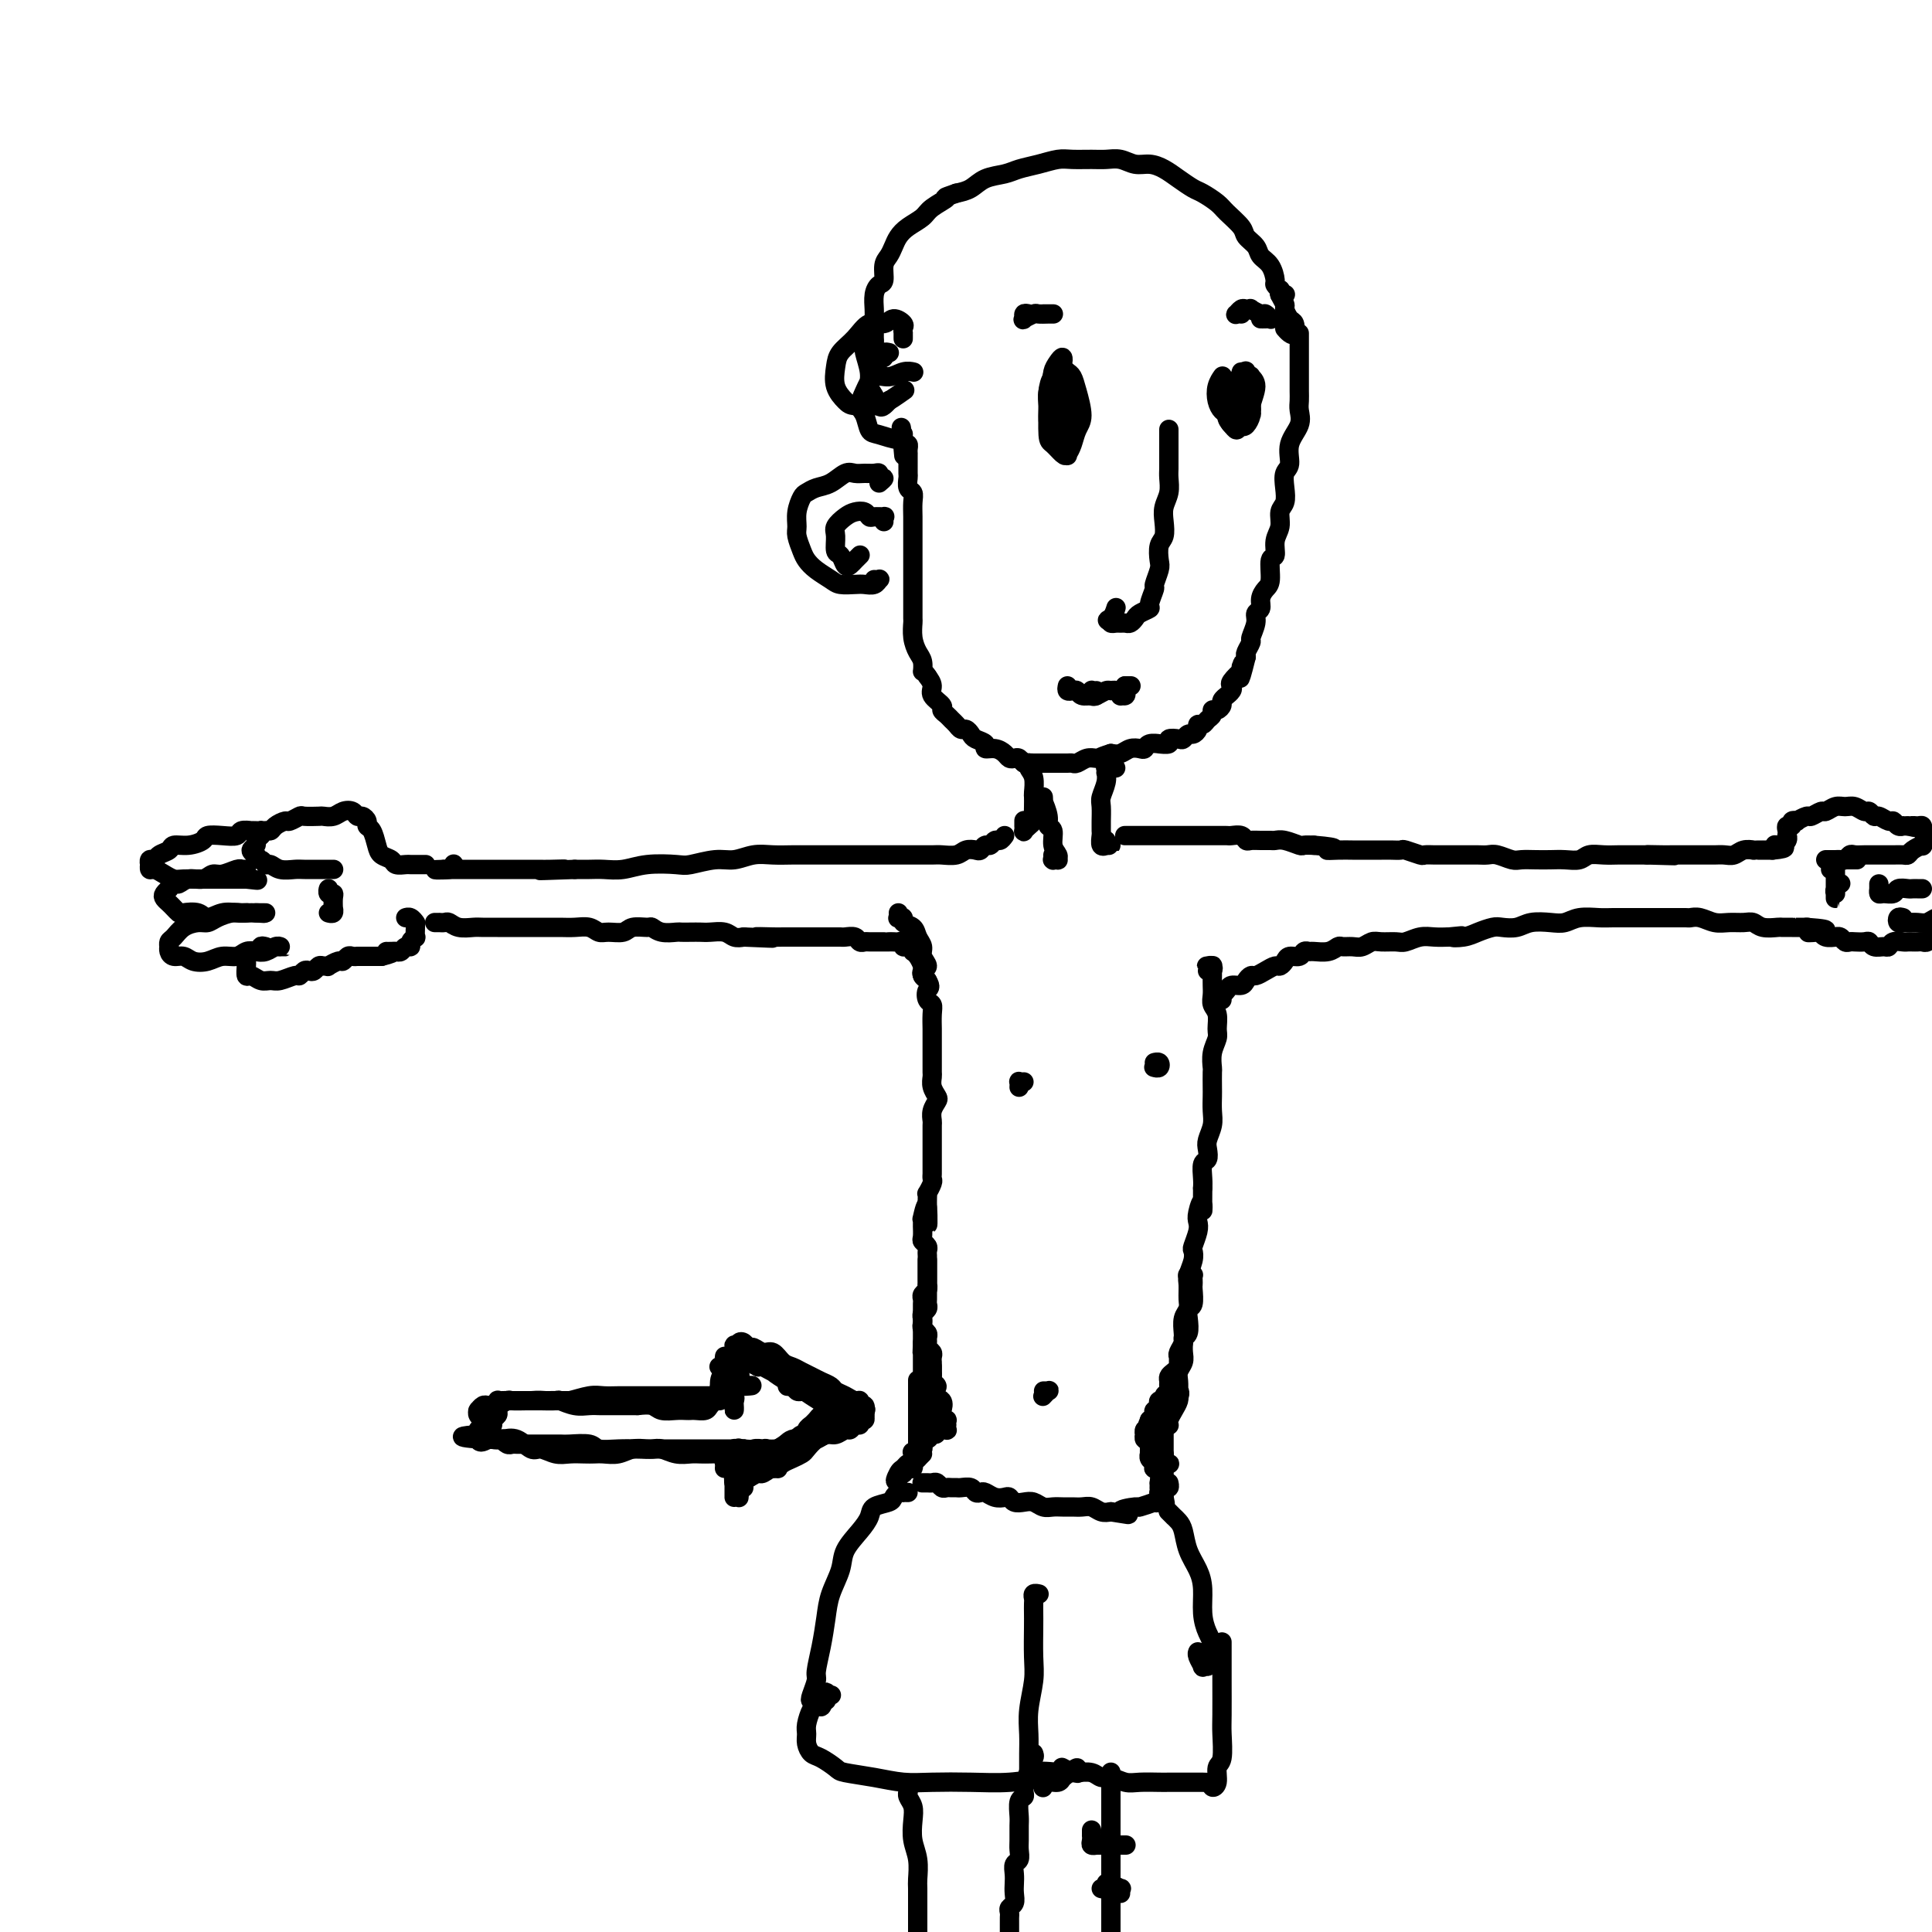 <svg viewBox='0 0 400 400' version='1.1' xmlns='http://www.w3.org/2000/svg' xmlns:xlink='http://www.w3.org/1999/xlink'><g fill='none' stroke='rgb(0,0,0)' stroke-width='4' stroke-linecap='round' stroke-linejoin='round'><path d='M220,84c-0.002,-0.453 -0.005,-0.906 0,-1c0.005,-0.094 0.016,0.170 0,0c-0.016,-0.170 -0.061,-0.775 0,-1c0.061,-0.225 0.226,-0.072 0,0c-0.226,0.072 -0.845,0.062 -1,0c-0.155,-0.062 0.154,-0.178 0,0c-0.154,0.178 -0.771,0.649 -1,1c-0.229,0.351 -0.072,0.581 0,1c0.072,0.419 0.057,1.027 0,2c-0.057,0.973 -0.155,2.311 0,3c0.155,0.689 0.563,0.730 1,1c0.437,0.270 0.901,0.771 1,1c0.099,0.229 -0.169,0.186 0,0c0.169,-0.186 0.773,-0.515 1,-1c0.227,-0.485 0.077,-1.125 0,-2c-0.077,-0.875 -0.081,-1.985 0,-3c0.081,-1.015 0.247,-1.935 0,-3c-0.247,-1.065 -0.907,-2.277 -1,-3c-0.093,-0.723 0.382,-0.959 0,-1c-0.382,-0.041 -1.619,0.113 -2,0c-0.381,-0.113 0.096,-0.493 0,0c-0.096,0.493 -0.764,1.859 -1,3c-0.236,1.141 -0.040,2.057 0,3c0.040,0.943 -0.077,1.914 0,3c0.077,1.086 0.346,2.286 1,3c0.654,0.714 1.692,0.941 2,1c0.308,0.059 -0.113,-0.049 0,0c0.113,0.049 0.760,0.256 1,0c0.240,-0.256 0.075,-0.976 0,-2c-0.075,-1.024 -0.059,-2.353 0,-4c0.059,-1.647 0.160,-3.614 0,-5c-0.160,-1.386 -0.580,-2.193 -1,-3'/><path d='M220,77c-0.167,-2.549 -0.083,-1.920 0,-2c0.083,-0.080 0.165,-0.868 0,-1c-0.165,-0.132 -0.577,0.391 -1,1c-0.423,0.609 -0.857,1.303 -1,2c-0.143,0.697 0.004,1.395 0,3c-0.004,1.605 -0.160,4.116 0,6c0.160,1.884 0.635,3.139 1,4c0.365,0.861 0.619,1.327 1,2c0.381,0.673 0.888,1.552 1,2c0.112,0.448 -0.170,0.465 0,0c0.170,-0.465 0.793,-1.413 1,-2c0.207,-0.587 -0.001,-0.812 0,-2c0.001,-1.188 0.212,-3.338 0,-5c-0.212,-1.662 -0.848,-2.837 -1,-4c-0.152,-1.163 0.180,-2.316 0,-3c-0.180,-0.684 -0.871,-0.899 -1,-1c-0.129,-0.101 0.305,-0.087 0,0c-0.305,0.087 -1.348,0.246 -2,1c-0.652,0.754 -0.914,2.104 -1,3c-0.086,0.896 0.004,1.338 0,3c-0.004,1.662 -0.103,4.546 0,6c0.103,1.454 0.408,1.480 1,2c0.592,0.520 1.470,1.533 2,2c0.530,0.467 0.714,0.386 1,0c0.286,-0.386 0.676,-1.077 1,-2c0.324,-0.923 0.581,-2.079 1,-3c0.419,-0.921 0.999,-1.609 1,-3c0.001,-1.391 -0.577,-3.486 -1,-5c-0.423,-1.514 -0.691,-2.446 -1,-3c-0.309,-0.554 -0.660,-0.730 -1,-1c-0.340,-0.270 -0.670,-0.635 -1,-1'/><path d='M220,76c-0.557,-1.400 0.050,0.100 0,1c-0.050,0.900 -0.756,1.201 -1,2c-0.244,0.799 -0.027,2.095 0,3c0.027,0.905 -0.136,1.419 0,2c0.136,0.581 0.573,1.228 1,2c0.427,0.772 0.846,1.669 1,2c0.154,0.331 0.044,0.094 0,0c-0.044,-0.094 -0.022,-0.047 0,0'/><path d='M242,89c-0.000,0.032 -0.000,0.063 0,0c0.000,-0.063 0.000,-0.221 0,0c-0.000,0.221 -0.000,0.822 0,1c0.000,0.178 0.000,-0.065 0,0c-0.000,0.065 -0.000,0.439 0,1c0.000,0.561 0.001,1.308 0,2c-0.001,0.692 -0.004,1.329 0,2c0.004,0.671 0.015,1.376 0,2c-0.015,0.624 -0.056,1.168 0,2c0.056,0.832 0.207,1.951 0,3c-0.207,1.049 -0.774,2.028 -1,3c-0.226,0.972 -0.112,1.935 0,3c0.112,1.065 0.222,2.230 0,3c-0.222,0.770 -0.776,1.146 -1,2c-0.224,0.854 -0.117,2.187 0,3c0.117,0.813 0.243,1.107 0,2c-0.243,0.893 -0.857,2.386 -1,3c-0.143,0.614 0.183,0.349 0,1c-0.183,0.651 -0.875,2.217 -1,3c-0.125,0.783 0.317,0.784 0,1c-0.317,0.216 -1.394,0.646 -2,1c-0.606,0.354 -0.739,0.630 -1,1c-0.261,0.370 -0.648,0.832 -1,1c-0.352,0.168 -0.669,0.042 -1,0c-0.331,-0.042 -0.676,-0.001 -1,0c-0.324,0.001 -0.626,-0.038 -1,0c-0.374,0.038 -0.821,0.154 -1,0c-0.179,-0.154 -0.089,-0.577 0,-1'/><path d='M230,128c-1.298,0.583 -0.542,0.542 0,0c0.542,-0.542 0.869,-1.583 1,-2c0.131,-0.417 0.065,-0.208 0,0'/><path d='M253,78c-0.029,0.040 -0.057,0.081 0,0c0.057,-0.081 0.201,-0.283 0,0c-0.201,0.283 -0.746,1.049 -1,2c-0.254,0.951 -0.218,2.085 0,3c0.218,0.915 0.619,1.611 1,2c0.381,0.389 0.743,0.471 1,1c0.257,0.529 0.409,1.505 1,2c0.591,0.495 1.619,0.508 2,0c0.381,-0.508 0.113,-1.537 0,-2c-0.113,-0.463 -0.073,-0.359 0,-1c0.073,-0.641 0.177,-2.026 0,-3c-0.177,-0.974 -0.636,-1.537 -1,-2c-0.364,-0.463 -0.634,-0.826 -1,-1c-0.366,-0.174 -0.828,-0.159 -1,0c-0.172,0.159 -0.053,0.463 0,1c0.053,0.537 0.041,1.308 0,2c-0.041,0.692 -0.112,1.303 0,2c0.112,0.697 0.408,1.478 1,2c0.592,0.522 1.480,0.785 2,1c0.520,0.215 0.673,0.381 1,0c0.327,-0.381 0.830,-1.308 1,-2c0.170,-0.692 0.008,-1.149 0,-2c-0.008,-0.851 0.139,-2.096 0,-3c-0.139,-0.904 -0.563,-1.466 -1,-2c-0.437,-0.534 -0.888,-1.041 -1,-1c-0.112,0.041 0.114,0.630 0,1c-0.114,0.370 -0.569,0.523 -1,1c-0.431,0.477 -0.837,1.279 -1,2c-0.163,0.721 -0.081,1.360 0,2'/><path d='M255,83c-0.132,1.493 0.539,2.226 1,3c0.461,0.774 0.712,1.590 1,2c0.288,0.410 0.614,0.416 1,0c0.386,-0.416 0.832,-1.254 1,-2c0.168,-0.746 0.060,-1.402 0,-2c-0.060,-0.598 -0.070,-1.139 0,-2c0.070,-0.861 0.221,-2.044 0,-3c-0.221,-0.956 -0.814,-1.687 -1,-2c-0.186,-0.313 0.037,-0.207 0,0c-0.037,0.207 -0.333,0.517 -1,1c-0.667,0.483 -1.706,1.139 -2,2c-0.294,0.861 0.158,1.927 0,3c-0.158,1.073 -0.924,2.151 -1,3c-0.076,0.849 0.539,1.467 1,2c0.461,0.533 0.769,0.981 1,1c0.231,0.019 0.383,-0.391 1,-1c0.617,-0.609 1.697,-1.418 2,-2c0.303,-0.582 -0.170,-0.937 0,-2c0.170,-1.063 0.984,-2.832 1,-4c0.016,-1.168 -0.765,-1.733 -1,-2c-0.235,-0.267 0.077,-0.236 0,0c-0.077,0.236 -0.542,0.676 -1,1c-0.458,0.324 -0.907,0.532 -1,1c-0.093,0.468 0.171,1.198 0,2c-0.171,0.802 -0.777,1.678 -1,2c-0.223,0.322 -0.064,0.092 0,0c0.064,-0.092 0.032,-0.046 0,0'/><path d='M269,69c0.000,0.448 0.000,0.897 0,1c-0.000,0.103 -0.000,-0.139 0,0c0.000,0.139 0.000,0.660 0,1c-0.000,0.340 -0.000,0.500 0,1c0.000,0.500 0.000,1.341 0,2c-0.000,0.659 -0.001,1.134 0,2c0.001,0.866 0.002,2.121 0,3c-0.002,0.879 -0.008,1.382 0,2c0.008,0.618 0.031,1.353 0,2c-0.031,0.647 -0.117,1.208 0,2c0.117,0.792 0.438,1.814 0,3c-0.438,1.186 -1.633,2.534 -2,4c-0.367,1.466 0.094,3.049 0,4c-0.094,0.951 -0.742,1.269 -1,2c-0.258,0.731 -0.126,1.875 0,3c0.126,1.125 0.245,2.232 0,3c-0.245,0.768 -0.854,1.197 -1,2c-0.146,0.803 0.172,1.980 0,3c-0.172,1.020 -0.833,1.883 -1,3c-0.167,1.117 0.162,2.487 0,3c-0.162,0.513 -0.813,0.169 -1,1c-0.187,0.831 0.089,2.838 0,4c-0.089,1.162 -0.545,1.479 -1,2c-0.455,0.521 -0.911,1.247 -1,2c-0.089,0.753 0.187,1.535 0,2c-0.187,0.465 -0.838,0.615 -1,1c-0.162,0.385 0.167,1.007 0,2c-0.167,0.993 -0.828,2.359 -1,3c-0.172,0.641 0.146,0.557 0,1c-0.146,0.443 -0.756,1.412 -1,2c-0.244,0.588 -0.122,0.794 0,1'/><path d='M258,136c-1.920,7.810 -1.219,3.336 -1,2c0.219,-1.336 -0.045,0.468 0,1c0.045,0.532 0.400,-0.207 0,0c-0.400,0.207 -1.556,1.361 -2,2c-0.444,0.639 -0.175,0.763 0,1c0.175,0.237 0.258,0.588 0,1c-0.258,0.412 -0.856,0.885 -1,1c-0.144,0.115 0.168,-0.128 0,0c-0.168,0.128 -0.815,0.626 -1,1c-0.185,0.374 0.091,0.625 0,1c-0.091,0.375 -0.549,0.875 -1,1c-0.451,0.125 -0.895,-0.125 -1,0c-0.105,0.125 0.130,0.625 0,1c-0.130,0.375 -0.626,0.626 -1,1c-0.374,0.374 -0.625,0.870 -1,1c-0.375,0.130 -0.874,-0.105 -1,0c-0.126,0.105 0.122,0.550 0,1c-0.122,0.450 -0.615,0.904 -1,1c-0.385,0.096 -0.661,-0.167 -1,0c-0.339,0.167 -0.740,0.763 -1,1c-0.260,0.237 -0.380,0.116 -1,0c-0.620,-0.116 -1.742,-0.228 -2,0c-0.258,0.228 0.348,0.797 0,1c-0.348,0.203 -1.651,0.041 -2,0c-0.349,-0.041 0.254,0.041 0,0c-0.254,-0.041 -1.366,-0.203 -2,0c-0.634,0.203 -0.789,0.773 -1,1c-0.211,0.227 -0.479,0.112 -1,0c-0.521,-0.112 -1.294,-0.223 -2,0c-0.706,0.223 -1.345,0.778 -2,1c-0.655,0.222 -1.328,0.111 -2,0'/><path d='M230,156c-3.202,0.996 -2.206,0.985 -2,1c0.206,0.015 -0.378,0.057 -1,0c-0.622,-0.057 -1.283,-0.211 -2,0c-0.717,0.211 -1.492,0.789 -2,1c-0.508,0.211 -0.751,0.057 -1,0c-0.249,-0.057 -0.504,-0.015 -1,0c-0.496,0.015 -1.232,0.004 -2,0c-0.768,-0.004 -1.568,-0.000 -2,0c-0.432,0.000 -0.497,-0.004 -1,0c-0.503,0.004 -1.444,0.015 -2,0c-0.556,-0.015 -0.726,-0.056 -1,0c-0.274,0.056 -0.650,0.208 -1,0c-0.350,-0.208 -0.674,-0.778 -1,-1c-0.326,-0.222 -0.656,-0.097 -1,0c-0.344,0.097 -0.703,0.167 -1,0c-0.297,-0.167 -0.531,-0.570 -1,-1c-0.469,-0.430 -1.172,-0.889 -2,-1c-0.828,-0.111 -1.780,0.124 -2,0c-0.220,-0.124 0.292,-0.607 0,-1c-0.292,-0.393 -1.388,-0.697 -2,-1c-0.612,-0.303 -0.742,-0.606 -1,-1c-0.258,-0.394 -0.646,-0.879 -1,-1c-0.354,-0.121 -0.673,0.122 -1,0c-0.327,-0.122 -0.660,-0.609 -1,-1c-0.340,-0.391 -0.687,-0.685 -1,-1c-0.313,-0.315 -0.591,-0.651 -1,-1c-0.409,-0.349 -0.949,-0.712 -1,-1c-0.051,-0.288 0.389,-0.500 0,-1c-0.389,-0.500 -1.605,-1.289 -2,-2c-0.395,-0.711 0.030,-1.346 0,-2c-0.030,-0.654 -0.515,-1.327 -1,-2'/><path d='M192,140c-1.012,-1.520 -1.042,-0.821 -1,-1c0.042,-0.179 0.155,-1.236 0,-2c-0.155,-0.764 -0.577,-1.234 -1,-2c-0.423,-0.766 -0.845,-1.829 -1,-3c-0.155,-1.171 -0.041,-2.449 0,-3c0.041,-0.551 0.011,-0.373 0,-1c-0.011,-0.627 -0.003,-2.059 0,-3c0.003,-0.941 0.001,-1.393 0,-2c-0.001,-0.607 -0.000,-1.370 0,-2c0.000,-0.630 0.000,-1.127 0,-2c-0.000,-0.873 0.000,-2.124 0,-3c-0.000,-0.876 -0.000,-1.379 0,-2c0.000,-0.621 0.001,-1.361 0,-2c-0.001,-0.639 -0.004,-1.178 0,-2c0.004,-0.822 0.015,-1.926 0,-3c-0.015,-1.074 -0.057,-2.118 0,-3c0.057,-0.882 0.211,-1.604 0,-2c-0.211,-0.396 -0.789,-0.468 -1,-1c-0.211,-0.532 -0.057,-1.523 0,-2c0.057,-0.477 0.015,-0.439 0,-1c-0.015,-0.561 -0.004,-1.722 0,-2c0.004,-0.278 0.002,0.328 0,0c-0.002,-0.328 -0.003,-1.591 0,-2c0.003,-0.409 0.011,0.035 0,0c-0.011,-0.035 -0.041,-0.548 0,-1c0.041,-0.452 0.155,-0.843 0,-1c-0.155,-0.157 -0.577,-0.078 -1,0'/><path d='M187,92c-0.778,-7.244 -0.222,-1.356 0,1c0.222,2.356 0.111,1.178 0,0'/><path d='M212,158c0.453,-0.076 0.906,-0.151 1,0c0.094,0.151 -0.171,0.530 0,1c0.171,0.470 0.778,1.033 1,2c0.222,0.967 0.060,2.339 0,3c-0.060,0.661 -0.019,0.611 0,1c0.019,0.389 0.015,1.218 0,2c-0.015,0.782 -0.043,1.517 0,2c0.043,0.483 0.155,0.714 0,1c-0.155,0.286 -0.577,0.628 -1,1c-0.423,0.372 -0.845,0.775 -1,1c-0.155,0.225 -0.041,0.270 0,0c0.041,-0.270 0.011,-0.857 0,-1c-0.011,-0.143 -0.003,0.158 0,0c0.003,-0.158 0.001,-0.773 0,-1c-0.001,-0.227 -0.000,-0.065 0,0c0.000,0.065 0.000,0.032 0,0'/><path d='M231,159c-0.453,0.002 -0.906,0.005 -1,0c-0.094,-0.005 0.171,-0.017 0,0c-0.171,0.017 -0.777,0.062 -1,0c-0.223,-0.062 -0.064,-0.231 0,0c0.064,0.231 0.031,0.861 0,1c-0.031,0.139 -0.061,-0.215 0,0c0.061,0.215 0.212,0.999 0,2c-0.212,1.001 -0.789,2.219 -1,3c-0.211,0.781 -0.056,1.125 0,2c0.056,0.875 0.014,2.280 0,3c-0.014,0.720 0.000,0.753 0,1c-0.000,0.247 -0.015,0.707 0,1c0.015,0.293 0.061,0.418 0,1c-0.061,0.582 -0.230,1.620 0,2c0.230,0.380 0.860,0.103 1,0c0.140,-0.103 -0.211,-0.031 0,0c0.211,0.031 0.985,0.022 1,0c0.015,-0.022 -0.728,-0.057 -1,0c-0.272,0.057 -0.073,0.208 0,0c0.073,-0.208 0.021,-0.774 0,-1c-0.021,-0.226 -0.010,-0.113 0,0'/><path d='M208,173c-0.333,0.455 -0.667,0.910 -1,1c-0.333,0.090 -0.666,-0.186 -1,0c-0.334,0.186 -0.670,0.833 -1,1c-0.330,0.167 -0.654,-0.148 -1,0c-0.346,0.148 -0.716,0.758 -1,1c-0.284,0.242 -0.484,0.118 -1,0c-0.516,-0.118 -1.350,-0.228 -2,0c-0.650,0.228 -1.118,0.793 -2,1c-0.882,0.207 -2.180,0.055 -3,0c-0.820,-0.055 -1.162,-0.015 -2,0c-0.838,0.015 -2.170,0.004 -3,0c-0.830,-0.004 -1.157,-0.001 -2,0c-0.843,0.001 -2.202,0.000 -3,0c-0.798,-0.000 -1.036,-0.000 -2,0c-0.964,0.000 -2.656,0.000 -4,0c-1.344,-0.000 -2.340,-0.000 -3,0c-0.660,0.000 -0.984,0.000 -2,0c-1.016,-0.000 -2.725,-0.001 -4,0c-1.275,0.001 -2.115,0.004 -3,0c-0.885,-0.004 -1.813,-0.016 -3,0c-1.187,0.016 -2.633,0.061 -4,0c-1.367,-0.061 -2.656,-0.226 -4,0c-1.344,0.226 -2.743,0.844 -4,1c-1.257,0.156 -2.373,-0.151 -4,0c-1.627,0.151 -3.765,0.758 -5,1c-1.235,0.242 -1.565,0.117 -3,0c-1.435,-0.117 -3.973,-0.228 -6,0c-2.027,0.228 -3.543,0.793 -5,1c-1.457,0.207 -2.854,0.056 -4,0c-1.146,-0.056 -2.042,-0.016 -3,0c-0.958,0.016 -1.979,0.008 -3,0'/><path d='M119,180c-12.808,0.464 -5.328,0.124 -3,0c2.328,-0.124 -0.497,-0.033 -2,0c-1.503,0.033 -1.683,0.009 -2,0c-0.317,-0.009 -0.770,-0.002 -1,0c-0.230,0.002 -0.237,0.001 -1,0c-0.763,-0.001 -2.283,-0.000 -3,0c-0.717,0.000 -0.630,0.000 -1,0c-0.370,-0.000 -1.198,-0.000 -2,0c-0.802,0.000 -1.577,0.000 -2,0c-0.423,-0.000 -0.495,-0.000 -1,0c-0.505,0.000 -1.445,0.000 -2,0c-0.555,-0.000 -0.726,-0.000 -1,0c-0.274,0.000 -0.652,0.000 -1,0c-0.348,-0.000 -0.667,-0.000 -1,0c-0.333,0.000 -0.682,0.000 -1,0c-0.318,-0.000 -0.607,-0.000 -1,0c-0.393,0.000 -0.890,0.000 -1,0c-0.110,-0.000 0.167,-0.000 0,0c-0.167,0.000 -0.777,0.000 -1,0c-0.223,-0.000 -0.060,-0.000 0,0c0.060,0.000 0.017,0.000 0,0c-0.017,-0.000 -0.009,-0.000 0,0'/><path d='M92,180c-4.012,0.060 -0.542,0.208 1,0c1.542,-0.208 1.155,-0.774 1,-1c-0.155,-0.226 -0.077,-0.113 0,0'/><path d='M88,179c0.128,-0.000 0.257,-0.000 0,0c-0.257,0.000 -0.899,0.001 -1,0c-0.101,-0.001 0.339,-0.003 0,0c-0.339,0.003 -1.457,0.012 -2,0c-0.543,-0.012 -0.513,-0.047 -1,0c-0.487,0.047 -1.492,0.174 -2,0c-0.508,-0.174 -0.518,-0.648 -1,-1c-0.482,-0.352 -1.435,-0.580 -2,-1c-0.565,-0.420 -0.743,-1.031 -1,-2c-0.257,-0.969 -0.594,-2.297 -1,-3c-0.406,-0.703 -0.881,-0.780 -1,-1c-0.119,-0.220 0.120,-0.582 0,-1c-0.120,-0.418 -0.598,-0.893 -1,-1c-0.402,-0.107 -0.728,0.153 -1,0c-0.272,-0.153 -0.490,-0.721 -1,-1c-0.510,-0.279 -1.310,-0.271 -2,0c-0.690,0.271 -1.269,0.804 -2,1c-0.731,0.196 -1.614,0.057 -2,0c-0.386,-0.057 -0.273,-0.030 -1,0c-0.727,0.030 -2.293,0.063 -3,0c-0.707,-0.063 -0.557,-0.223 -1,0c-0.443,0.223 -1.481,0.830 -2,1c-0.519,0.170 -0.520,-0.095 -1,0c-0.480,0.095 -1.439,0.550 -2,1c-0.561,0.450 -0.723,0.894 -1,1c-0.277,0.106 -0.667,-0.126 -1,0c-0.333,0.126 -0.609,0.611 -1,1c-0.391,0.389 -0.899,0.682 -1,1c-0.101,0.318 0.204,0.663 0,1c-0.204,0.337 -0.915,0.668 -1,1c-0.085,0.332 0.458,0.666 1,1'/><path d='M53,177c-0.442,1.090 0.452,0.814 1,1c0.548,0.186 0.750,0.835 1,1c0.250,0.165 0.547,-0.152 1,0c0.453,0.152 1.063,0.773 2,1c0.937,0.227 2.201,0.061 3,0c0.799,-0.061 1.132,-0.016 2,0c0.868,0.016 2.271,0.004 3,0c0.729,-0.004 0.785,-0.001 1,0c0.215,0.001 0.590,0.000 1,0c0.410,-0.000 0.856,-0.000 1,0c0.144,0.000 -0.014,0.000 0,0c0.014,-0.000 0.200,-0.000 0,0c-0.200,0.000 -0.785,0.000 -1,0c-0.215,-0.000 -0.062,-0.000 0,0c0.062,0.000 0.031,0.000 0,0'/><path d='M54,173c-0.021,-0.422 -0.042,-0.845 0,-1c0.042,-0.155 0.148,-0.043 0,0c-0.148,0.043 -0.549,0.015 -1,0c-0.451,-0.015 -0.952,-0.018 -1,0c-0.048,0.018 0.358,0.057 0,0c-0.358,-0.057 -1.481,-0.209 -2,0c-0.519,0.209 -0.435,0.778 -1,1c-0.565,0.222 -1.780,0.097 -3,0c-1.220,-0.097 -2.444,-0.167 -3,0c-0.556,0.167 -0.443,0.569 -1,1c-0.557,0.431 -1.784,0.890 -3,1c-1.216,0.110 -2.421,-0.129 -3,0c-0.579,0.129 -0.534,0.627 -1,1c-0.466,0.373 -1.445,0.621 -2,1c-0.555,0.379 -0.685,0.890 -1,1c-0.315,0.110 -0.814,-0.182 -1,0c-0.186,0.182 -0.058,0.836 0,1c0.058,0.164 0.046,-0.163 0,0c-0.046,0.163 -0.127,0.814 0,1c0.127,0.186 0.462,-0.094 1,0c0.538,0.094 1.280,0.561 2,1c0.720,0.439 1.417,0.850 2,1c0.583,0.150 1.052,0.040 2,0c0.948,-0.040 2.376,-0.011 3,0c0.624,0.011 0.443,0.003 1,0c0.557,-0.003 1.852,-0.001 3,0c1.148,0.001 2.150,0.000 3,0c0.850,-0.000 1.547,-0.000 2,0c0.453,0.000 0.660,0.000 1,0c0.340,-0.000 0.811,-0.000 1,0c0.189,0.000 0.094,0.000 0,0'/><path d='M52,182c3.024,0.464 0.083,0.125 -1,0c-1.083,-0.125 -0.310,-0.036 0,0c0.310,0.036 0.155,0.018 0,0'/><path d='M51,180c-0.432,-0.009 -0.864,-0.018 -1,0c-0.136,0.018 0.025,0.061 0,0c-0.025,-0.061 -0.237,-0.228 -1,0c-0.763,0.228 -2.078,0.850 -3,1c-0.922,0.150 -1.451,-0.171 -2,0c-0.549,0.171 -1.118,0.834 -2,1c-0.882,0.166 -2.078,-0.167 -3,0c-0.922,0.167 -1.571,0.832 -2,1c-0.429,0.168 -0.638,-0.162 -1,0c-0.362,0.162 -0.879,0.817 -1,1c-0.121,0.183 0.152,-0.106 0,0c-0.152,0.106 -0.731,0.606 -1,1c-0.269,0.394 -0.229,0.680 0,1c0.229,0.320 0.646,0.673 1,1c0.354,0.327 0.646,0.628 1,1c0.354,0.372 0.769,0.814 1,1c0.231,0.186 0.278,0.117 1,0c0.722,-0.117 2.118,-0.280 3,0c0.882,0.280 1.248,1.003 2,1c0.752,-0.003 1.889,-0.733 3,-1c1.111,-0.267 2.197,-0.072 3,0c0.803,0.072 1.322,0.019 2,0c0.678,-0.019 1.513,-0.005 2,0c0.487,0.005 0.625,0.001 1,0c0.375,-0.001 0.985,-0.000 1,0c0.015,0.000 -0.567,0.000 -1,0c-0.433,-0.000 -0.716,-0.000 -1,0'/><path d='M53,189c2.833,0.167 1.417,0.083 0,0'/><path d='M50,189c0.403,0.002 0.806,0.003 1,0c0.194,-0.003 0.179,-0.011 0,0c-0.179,0.011 -0.522,0.041 -1,0c-0.478,-0.041 -1.090,-0.153 -2,0c-0.910,0.153 -2.117,0.570 -3,1c-0.883,0.430 -1.442,0.874 -2,1c-0.558,0.126 -1.116,-0.068 -2,0c-0.884,0.068 -2.093,0.396 -3,1c-0.907,0.604 -1.512,1.485 -2,2c-0.488,0.515 -0.861,0.664 -1,1c-0.139,0.336 -0.045,0.860 0,1c0.045,0.140 0.042,-0.103 0,0c-0.042,0.103 -0.121,0.550 0,1c0.121,0.450 0.444,0.901 1,1c0.556,0.099 1.346,-0.155 2,0c0.654,0.155 1.172,0.717 2,1c0.828,0.283 1.965,0.286 3,0c1.035,-0.286 1.968,-0.860 3,-1c1.032,-0.140 2.164,0.155 3,0c0.836,-0.155 1.377,-0.759 2,-1c0.623,-0.241 1.328,-0.117 2,0c0.672,0.117 1.309,0.228 2,0c0.691,-0.228 1.435,-0.793 2,-1c0.565,-0.207 0.951,-0.055 1,0c0.049,0.055 -0.239,0.015 0,0c0.239,-0.015 1.006,-0.004 1,0c-0.006,0.004 -0.785,0.001 -1,0c-0.215,-0.001 0.134,-0.000 0,0c-0.134,0.000 -0.753,0.000 -1,0c-0.247,-0.000 -0.124,-0.000 0,0'/><path d='M55,196c-0.475,-0.119 -0.950,-0.239 -1,0c-0.050,0.239 0.327,0.836 0,1c-0.327,0.164 -1.356,-0.106 -2,0c-0.644,0.106 -0.902,0.588 -1,1c-0.098,0.412 -0.034,0.755 0,1c0.034,0.245 0.040,0.391 0,1c-0.040,0.609 -0.125,1.681 0,2c0.125,0.319 0.461,-0.115 1,0c0.539,0.115 1.282,0.778 2,1c0.718,0.222 1.411,0.003 2,0c0.589,-0.003 1.075,0.209 2,0c0.925,-0.209 2.289,-0.840 3,-1c0.711,-0.160 0.768,0.149 1,0c0.232,-0.149 0.639,-0.758 1,-1c0.361,-0.242 0.675,-0.118 1,0c0.325,0.118 0.660,0.229 1,0c0.340,-0.229 0.686,-0.797 1,-1c0.314,-0.203 0.595,-0.039 1,0c0.405,0.039 0.935,-0.046 1,0c0.065,0.046 -0.334,0.223 0,0c0.334,-0.223 1.400,-0.844 2,-1c0.600,-0.156 0.734,0.154 1,0c0.266,-0.154 0.662,-0.773 1,-1c0.338,-0.227 0.617,-0.061 1,0c0.383,0.061 0.871,0.016 1,0c0.129,-0.016 -0.102,-0.004 0,0c0.102,0.004 0.539,0.001 1,0c0.461,-0.001 0.948,-0.000 1,0c0.052,0.000 -0.332,0.000 0,0c0.332,-0.000 1.381,-0.000 2,0c0.619,0.000 0.810,0.000 1,0'/><path d='M79,198c4.046,-1.001 1.661,-1.004 1,-1c-0.661,0.004 0.401,0.016 1,0c0.599,-0.016 0.734,-0.059 1,0c0.266,0.059 0.664,0.222 1,0c0.336,-0.222 0.612,-0.828 1,-1c0.388,-0.172 0.889,0.091 1,0c0.111,-0.091 -0.166,-0.536 0,-1c0.166,-0.464 0.776,-0.948 1,-1c0.224,-0.052 0.061,0.327 0,0c-0.061,-0.327 -0.019,-1.359 0,-2c0.019,-0.641 0.015,-0.890 0,-1c-0.015,-0.110 -0.043,-0.082 0,0c0.043,0.082 0.156,0.218 0,0c-0.156,-0.218 -0.580,-0.789 -1,-1c-0.420,-0.211 -0.834,-0.060 -1,0c-0.166,0.060 -0.083,0.030 0,0'/><path d='M90,191c0.448,0.002 0.895,0.004 1,0c0.105,-0.004 -0.134,-0.015 0,0c0.134,0.015 0.640,0.057 1,0c0.360,-0.057 0.576,-0.211 1,0c0.424,0.211 1.058,0.789 2,1c0.942,0.211 2.191,0.057 3,0c0.809,-0.057 1.178,-0.015 2,0c0.822,0.015 2.096,0.004 3,0c0.904,-0.004 1.438,-0.001 2,0c0.562,0.001 1.150,0.001 2,0c0.850,-0.001 1.960,-0.001 3,0c1.040,0.001 2.008,0.004 3,0c0.992,-0.004 2.008,-0.015 3,0c0.992,0.015 1.961,0.058 3,0c1.039,-0.058 2.150,-0.215 3,0c0.850,0.215 1.440,0.804 2,1c0.560,0.196 1.091,-0.001 2,0c0.909,0.001 2.196,0.200 3,0c0.804,-0.200 1.126,-0.800 2,-1c0.874,-0.200 2.299,-0.001 3,0c0.701,0.001 0.677,-0.196 1,0c0.323,0.196 0.993,0.784 2,1c1.007,0.216 2.352,0.058 3,0c0.648,-0.058 0.600,-0.017 1,0c0.400,0.017 1.248,0.008 2,0c0.752,-0.008 1.409,-0.016 2,0c0.591,0.016 1.117,0.056 2,0c0.883,-0.056 2.122,-0.207 3,0c0.878,0.207 1.394,0.774 2,1c0.606,0.226 1.303,0.113 2,0'/><path d='M154,194c10.420,0.464 4.469,0.124 3,0c-1.469,-0.124 1.543,-0.033 3,0c1.457,0.033 1.359,0.009 2,0c0.641,-0.009 2.021,-0.002 3,0c0.979,0.002 1.558,0.001 2,0c0.442,-0.001 0.748,-0.000 1,0c0.252,0.000 0.449,-0.000 1,0c0.551,0.000 1.456,0.000 2,0c0.544,-0.000 0.727,-0.001 1,0c0.273,0.001 0.636,0.004 1,0c0.364,-0.004 0.728,-0.015 1,0c0.272,0.015 0.452,0.057 1,0c0.548,-0.057 1.463,-0.211 2,0c0.537,0.211 0.694,0.789 1,1c0.306,0.211 0.761,0.057 1,0c0.239,-0.057 0.263,-0.015 1,0c0.737,0.015 2.186,0.004 3,0c0.814,-0.004 0.993,-0.002 1,0c0.007,0.002 -0.156,0.005 0,0c0.156,-0.005 0.633,-0.016 1,0c0.367,0.016 0.624,0.061 1,0c0.376,-0.061 0.871,-0.227 1,0c0.129,0.227 -0.106,0.847 0,1c0.106,0.153 0.554,-0.163 1,0c0.446,0.163 0.890,0.803 1,1c0.110,0.197 -0.115,-0.049 0,0c0.115,0.049 0.569,0.394 1,1c0.431,0.606 0.837,1.472 1,2c0.163,0.528 0.082,0.719 0,1c-0.082,0.281 -0.166,0.652 0,1c0.166,0.348 0.583,0.674 1,1'/><path d='M192,203c0.944,1.580 0.306,1.530 0,2c-0.306,0.470 -0.278,1.458 0,2c0.278,0.542 0.807,0.636 1,1c0.193,0.364 0.052,0.999 0,2c-0.052,1.001 -0.014,2.369 0,3c0.014,0.631 0.004,0.526 0,1c-0.004,0.474 -0.001,1.527 0,2c0.001,0.473 -0.001,0.367 0,1c0.001,0.633 0.004,2.005 0,3c-0.004,0.995 -0.014,1.614 0,2c0.014,0.386 0.053,0.540 0,1c-0.053,0.460 -0.196,1.226 0,2c0.196,0.774 0.732,1.554 1,2c0.268,0.446 0.268,0.557 0,1c-0.268,0.443 -0.804,1.218 -1,2c-0.196,0.782 -0.053,1.570 0,2c0.053,0.430 0.014,0.500 0,1c-0.014,0.500 -0.004,1.429 0,2c0.004,0.571 0.001,0.783 0,1c-0.001,0.217 -0.000,0.439 0,1c0.000,0.561 0.000,1.460 0,2c-0.000,0.540 -0.000,0.723 0,1c0.000,0.277 0.001,0.650 0,1c-0.001,0.350 -0.004,0.676 0,1c0.004,0.324 0.015,0.647 0,1c-0.015,0.353 -0.057,0.738 0,1c0.057,0.262 0.211,0.402 0,1c-0.211,0.598 -0.789,1.655 -1,2c-0.211,0.345 -0.057,-0.023 0,0c0.057,0.023 0.016,0.435 0,1c-0.016,0.565 -0.008,1.282 0,2'/><path d='M192,250c0.061,7.147 0.212,1.513 0,0c-0.212,-1.513 -0.789,1.095 -1,2c-0.211,0.905 -0.056,0.106 0,0c0.056,-0.106 0.014,0.482 0,1c-0.014,0.518 0.000,0.965 0,1c-0.000,0.035 -0.014,-0.341 0,0c0.014,0.341 0.056,1.401 0,2c-0.056,0.599 -0.211,0.738 0,1c0.211,0.262 0.789,0.648 1,1c0.211,0.352 0.057,0.672 0,1c-0.057,0.328 -0.015,0.665 0,1c0.015,0.335 0.004,0.667 0,1c-0.004,0.333 -0.001,0.668 0,1c0.001,0.332 0.000,0.663 0,1c-0.000,0.337 0.001,0.682 0,1c-0.001,0.318 -0.004,0.610 0,1c0.004,0.390 0.015,0.878 0,1c-0.015,0.122 -0.057,-0.122 0,0c0.057,0.122 0.211,0.611 0,1c-0.211,0.389 -0.789,0.678 -1,1c-0.211,0.322 -0.057,0.678 0,1c0.057,0.322 0.015,0.611 0,1c-0.015,0.389 -0.004,0.878 0,1c0.004,0.122 0.001,-0.122 0,0c-0.001,0.122 -0.000,0.610 0,1c0.000,0.390 0.000,0.682 0,1c-0.000,0.318 -0.000,0.663 0,1c0.000,0.337 0.000,0.668 0,1c-0.000,0.332 -0.000,0.666 0,1c0.000,0.334 0.000,0.667 0,1c-0.000,0.333 -0.000,0.667 0,1'/><path d='M191,278c-0.155,4.284 -0.041,0.994 0,0c0.041,-0.994 0.011,0.307 0,1c-0.011,0.693 -0.003,0.778 0,1c0.003,0.222 0.001,0.580 0,1c-0.001,0.420 -0.000,0.901 0,1c0.000,0.099 0.000,-0.185 0,0c-0.000,0.185 0.000,0.838 0,1c-0.000,0.162 -0.000,-0.168 0,0c0.000,0.168 0.000,0.834 0,1c-0.000,0.166 -0.001,-0.169 0,0c0.001,0.169 0.004,0.840 0,1c-0.004,0.160 -0.015,-0.192 0,0c0.015,0.192 0.056,0.928 0,1c-0.056,0.072 -0.207,-0.519 0,-1c0.207,-0.481 0.774,-0.852 1,-1c0.226,-0.148 0.113,-0.074 0,0'/><path d='M233,173c-0.119,0.000 -0.238,0.000 0,0c0.238,-0.000 0.832,-0.000 1,0c0.168,0.000 -0.092,0.000 0,0c0.092,-0.000 0.536,-0.000 1,0c0.464,0.000 0.950,0.000 1,0c0.050,-0.000 -0.335,-0.000 0,0c0.335,0.000 1.389,0.000 2,0c0.611,-0.000 0.780,-0.000 1,0c0.220,0.000 0.493,0.000 1,0c0.507,-0.000 1.249,-0.000 2,0c0.751,0.000 1.511,0.000 2,0c0.489,-0.000 0.707,-0.000 1,0c0.293,0.000 0.660,0.000 1,0c0.340,-0.000 0.655,-0.000 1,0c0.345,0.000 0.722,0.000 1,0c0.278,-0.000 0.456,-0.000 1,0c0.544,0.000 1.454,0.000 2,0c0.546,-0.000 0.727,-0.001 1,0c0.273,0.001 0.637,0.004 1,0c0.363,-0.004 0.727,-0.015 1,0c0.273,0.015 0.457,0.057 1,0c0.543,-0.057 1.445,-0.211 2,0c0.555,0.211 0.764,0.789 1,1c0.236,0.211 0.499,0.056 1,0c0.501,-0.056 1.241,-0.011 2,0c0.759,0.011 1.536,-0.011 2,0c0.464,0.011 0.613,0.055 1,0c0.387,-0.055 1.011,-0.211 2,0c0.989,0.211 2.343,0.788 3,1c0.657,0.212 0.616,0.061 1,0c0.384,-0.061 1.192,-0.030 2,0'/><path d='M272,175c6.633,0.536 3.717,0.876 3,1c-0.717,0.124 0.767,0.033 2,0c1.233,-0.033 2.217,-0.009 3,0c0.783,0.009 1.366,0.003 2,0c0.634,-0.003 1.320,-0.002 2,0c0.680,0.002 1.356,0.004 2,0c0.644,-0.004 1.257,-0.015 2,0c0.743,0.015 1.617,0.057 2,0c0.383,-0.057 0.276,-0.211 1,0c0.724,0.211 2.281,0.789 3,1c0.719,0.211 0.601,0.057 1,0c0.399,-0.057 1.314,-0.015 2,0c0.686,0.015 1.143,0.004 2,0c0.857,-0.004 2.115,-0.002 3,0c0.885,0.002 1.396,0.004 2,0c0.604,-0.004 1.302,-0.015 2,0c0.698,0.015 1.397,0.057 2,0c0.603,-0.057 1.109,-0.211 2,0c0.891,0.211 2.167,0.788 3,1c0.833,0.212 1.224,0.058 2,0c0.776,-0.058 1.936,-0.019 3,0c1.064,0.019 2.031,0.019 3,0c0.969,-0.019 1.940,-0.058 3,0c1.060,0.058 2.209,0.212 3,0c0.791,-0.212 1.224,-0.789 2,-1c0.776,-0.211 1.896,-0.057 3,0c1.104,0.057 2.194,0.015 3,0c0.806,-0.015 1.330,-0.004 2,0c0.670,0.004 1.488,0.001 2,0c0.512,-0.001 0.718,-0.000 1,0c0.282,0.000 0.641,0.000 1,0'/><path d='M341,177c10.793,0.309 3.274,0.083 1,0c-2.274,-0.083 0.696,-0.022 2,0c1.304,0.022 0.941,0.006 1,0c0.059,-0.006 0.540,-0.002 1,0c0.460,0.002 0.898,0.000 1,0c0.102,-0.000 -0.131,-0.000 0,0c0.131,0.000 0.628,0.000 1,0c0.372,-0.000 0.621,-0.000 1,0c0.379,0.000 0.890,0.000 1,0c0.110,-0.000 -0.181,0.000 0,0c0.181,-0.000 0.835,-0.000 1,0c0.165,0.000 -0.160,0.000 0,0c0.160,-0.000 0.805,-0.000 1,0c0.195,0.000 -0.061,0.001 0,0c0.061,-0.001 0.439,-0.004 1,0c0.561,0.004 1.307,0.015 2,0c0.693,-0.015 1.334,-0.057 2,0c0.666,0.057 1.358,0.211 2,0c0.642,-0.211 1.234,-0.789 2,-1c0.766,-0.211 1.707,-0.057 2,0c0.293,0.057 -0.061,0.015 0,0c0.061,-0.015 0.537,-0.004 1,0c0.463,0.004 0.911,0.001 1,0c0.089,-0.001 -0.182,-0.000 0,0c0.182,0.000 0.818,0.000 1,0c0.182,-0.000 -0.091,-0.000 0,0c0.091,0.000 0.545,0.000 1,0'/><path d='M367,176c4.266,-0.382 1.931,-0.837 1,-1c-0.931,-0.163 -0.460,-0.034 0,0c0.460,0.034 0.908,-0.029 1,0c0.092,0.029 -0.171,0.149 0,0c0.171,-0.149 0.777,-0.566 1,-1c0.223,-0.434 0.064,-0.886 0,-1c-0.064,-0.114 -0.032,0.109 0,0c0.032,-0.109 0.066,-0.551 0,-1c-0.066,-0.449 -0.230,-0.904 0,-1c0.230,-0.096 0.853,0.166 1,0c0.147,-0.166 -0.183,-0.761 0,-1c0.183,-0.239 0.879,-0.121 1,0c0.121,0.121 -0.333,0.244 0,0c0.333,-0.244 1.454,-0.854 2,-1c0.546,-0.146 0.516,0.171 1,0c0.484,-0.171 1.480,-0.832 2,-1c0.520,-0.168 0.563,0.155 1,0c0.437,-0.155 1.269,-0.789 2,-1c0.731,-0.211 1.362,0.000 2,0c0.638,-0.000 1.283,-0.211 2,0c0.717,0.211 1.505,0.845 2,1c0.495,0.155 0.696,-0.170 1,0c0.304,0.170 0.711,0.834 1,1c0.289,0.166 0.460,-0.166 1,0c0.540,0.166 1.450,0.829 2,1c0.550,0.171 0.739,-0.150 1,0c0.261,0.150 0.592,0.772 1,1c0.408,0.228 0.893,0.061 1,0c0.107,-0.061 -0.163,-0.016 0,0c0.163,0.016 0.761,0.005 1,0c0.239,-0.005 0.120,-0.002 0,0'/><path d='M395,171c2.503,0.615 1.259,0.151 1,0c-0.259,-0.151 0.465,0.011 1,0c0.535,-0.011 0.879,-0.195 1,0c0.121,0.195 0.020,0.768 0,1c-0.020,0.232 0.043,0.122 0,0c-0.043,-0.122 -0.192,-0.258 0,0c0.192,0.258 0.724,0.909 1,1c0.276,0.091 0.295,-0.378 0,0c-0.295,0.378 -0.904,1.604 -1,2c-0.096,0.396 0.322,-0.037 0,0c-0.322,0.037 -1.385,0.546 -2,1c-0.615,0.454 -0.784,0.854 -1,1c-0.216,0.146 -0.480,0.039 -1,0c-0.520,-0.039 -1.295,-0.010 -2,0c-0.705,0.010 -1.341,0.002 -2,0c-0.659,-0.002 -1.342,0.003 -2,0c-0.658,-0.003 -1.290,-0.015 -2,0c-0.710,0.015 -1.499,0.057 -2,0c-0.501,-0.057 -0.713,-0.211 -1,0c-0.287,0.211 -0.650,0.789 -1,1c-0.350,0.211 -0.687,0.057 -1,0c-0.313,-0.057 -0.603,-0.015 -1,0c-0.397,0.015 -0.903,0.004 -1,0c-0.097,-0.004 0.215,-0.001 0,0c-0.215,0.001 -0.955,0.000 -1,0c-0.045,-0.000 0.607,-0.000 1,0c0.393,0.000 0.529,0.000 1,0c0.471,-0.000 1.277,-0.000 2,0c0.723,0.000 1.361,0.000 2,0'/><path d='M384,178c0.933,0.000 0.267,0.000 0,0c-0.267,-0.000 -0.133,0.000 0,0'/><path d='M398,184c-0.325,0.002 -0.649,0.004 -1,0c-0.351,-0.004 -0.727,-0.016 -1,0c-0.273,0.016 -0.441,0.058 -1,0c-0.559,-0.058 -1.509,-0.216 -2,0c-0.491,0.216 -0.524,0.805 -1,1c-0.476,0.195 -1.396,-0.004 -2,0c-0.604,0.004 -0.894,0.211 -1,0c-0.106,-0.211 -0.028,-0.840 0,-1c0.028,-0.160 0.008,0.149 0,0c-0.008,-0.149 -0.002,-0.757 0,-1c0.002,-0.243 0.001,-0.122 0,0'/><path d='M266,61c0.111,-0.032 0.222,-0.065 0,0c-0.222,0.065 -0.777,0.226 -1,0c-0.223,-0.226 -0.114,-0.841 0,-1c0.114,-0.159 0.234,0.137 0,0c-0.234,-0.137 -0.821,-0.708 -1,-1c-0.179,-0.292 0.050,-0.305 0,-1c-0.050,-0.695 -0.379,-2.072 -1,-3c-0.621,-0.928 -1.536,-1.407 -2,-2c-0.464,-0.593 -0.479,-1.299 -1,-2c-0.521,-0.701 -1.547,-1.396 -2,-2c-0.453,-0.604 -0.333,-1.117 -1,-2c-0.667,-0.883 -2.121,-2.137 -3,-3c-0.879,-0.863 -1.183,-1.334 -2,-2c-0.817,-0.666 -2.147,-1.527 -3,-2c-0.853,-0.473 -1.229,-0.556 -2,-1c-0.771,-0.444 -1.939,-1.247 -3,-2c-1.061,-0.753 -2.017,-1.456 -3,-2c-0.983,-0.544 -1.994,-0.931 -3,-1c-1.006,-0.069 -2.005,0.178 -3,0c-0.995,-0.178 -1.984,-0.780 -3,-1c-1.016,-0.220 -2.060,-0.056 -3,0c-0.940,0.056 -1.778,0.004 -3,0c-1.222,-0.004 -2.829,0.041 -4,0c-1.171,-0.041 -1.906,-0.167 -3,0c-1.094,0.167 -2.547,0.626 -4,1c-1.453,0.374 -2.906,0.664 -4,1c-1.094,0.336 -1.829,0.719 -3,1c-1.171,0.281 -2.777,0.460 -4,1c-1.223,0.540 -2.064,1.440 -3,2c-0.936,0.560 -1.968,0.780 -3,1'/><path d='M198,40c-3.541,1.214 -1.894,0.748 -2,1c-0.106,0.252 -1.965,1.222 -3,2c-1.035,0.778 -1.247,1.363 -2,2c-0.753,0.637 -2.048,1.324 -3,2c-0.952,0.676 -1.561,1.341 -2,2c-0.439,0.659 -0.709,1.314 -1,2c-0.291,0.686 -0.604,1.404 -1,2c-0.396,0.596 -0.877,1.070 -1,2c-0.123,0.930 0.111,2.317 0,3c-0.111,0.683 -0.566,0.663 -1,1c-0.434,0.337 -0.849,1.032 -1,2c-0.151,0.968 -0.040,2.210 0,3c0.040,0.790 0.010,1.129 0,2c-0.010,0.871 0.001,2.275 0,3c-0.001,0.725 -0.016,0.772 0,1c0.016,0.228 0.061,0.636 0,1c-0.061,0.364 -0.228,0.682 0,1c0.228,0.318 0.849,0.635 1,1c0.151,0.365 -0.170,0.777 0,1c0.170,0.223 0.829,0.256 1,0c0.171,-0.256 -0.146,-0.800 0,-1c0.146,-0.200 0.756,-0.057 1,0c0.244,0.057 0.122,0.029 0,0'/><path d='M182,100c0.541,-0.453 1.081,-0.906 1,-1c-0.081,-0.094 -0.784,0.171 -1,0c-0.216,-0.171 0.056,-0.780 0,-1c-0.056,-0.220 -0.441,-0.052 -1,0c-0.559,0.052 -1.294,-0.011 -2,0c-0.706,0.011 -1.383,0.097 -2,0c-0.617,-0.097 -1.173,-0.378 -2,0c-0.827,0.378 -1.924,1.416 -3,2c-1.076,0.584 -2.130,0.713 -3,1c-0.870,0.287 -1.554,0.733 -2,1c-0.446,0.267 -0.652,0.354 -1,1c-0.348,0.646 -0.837,1.850 -1,3c-0.163,1.150 -0.000,2.247 0,3c0.000,0.753 -0.162,1.161 0,2c0.162,0.839 0.647,2.109 1,3c0.353,0.891 0.574,1.402 1,2c0.426,0.598 1.059,1.284 2,2c0.941,0.716 2.192,1.461 3,2c0.808,0.539 1.173,0.873 2,1c0.827,0.127 2.118,0.048 3,0c0.882,-0.048 1.357,-0.065 2,0c0.643,0.065 1.454,0.214 2,0c0.546,-0.214 0.827,-0.789 1,-1c0.173,-0.211 0.239,-0.057 0,0c-0.239,0.057 -0.783,0.016 -1,0c-0.217,-0.016 -0.109,-0.008 0,0'/><path d='M227,143c0.113,0.392 0.226,0.785 0,1c-0.226,0.215 -0.793,0.254 -1,0c-0.207,-0.254 -0.056,-0.799 0,-1c0.056,-0.201 0.016,-0.057 0,0c-0.016,0.057 -0.008,0.029 0,0'/><path d='M183,108c-0.054,-0.425 -0.108,-0.849 0,-1c0.108,-0.151 0.377,-0.027 0,0c-0.377,0.027 -1.399,-0.043 -2,0c-0.601,0.043 -0.782,0.200 -1,0c-0.218,-0.200 -0.475,-0.757 -1,-1c-0.525,-0.243 -1.318,-0.174 -2,0c-0.682,0.174 -1.251,0.451 -2,1c-0.749,0.549 -1.676,1.370 -2,2c-0.324,0.630 -0.045,1.070 0,2c0.045,0.930 -0.143,2.352 0,3c0.143,0.648 0.616,0.524 1,1c0.384,0.476 0.677,1.553 1,2c0.323,0.447 0.675,0.263 1,0c0.325,-0.263 0.623,-0.607 1,-1c0.377,-0.393 0.832,-0.837 1,-1c0.168,-0.163 0.048,-0.047 0,0c-0.048,0.047 -0.024,0.023 0,0'/><path d='M180,69c0.113,-0.389 0.227,-0.777 0,-1c-0.227,-0.223 -0.794,-0.280 -1,0c-0.206,0.280 -0.051,0.896 0,1c0.051,0.104 -0.001,-0.306 0,0c0.001,0.306 0.056,1.327 0,2c-0.056,0.673 -0.222,0.997 0,2c0.222,1.003 0.833,2.687 1,4c0.167,1.313 -0.109,2.257 0,3c0.109,0.743 0.604,1.285 1,2c0.396,0.715 0.695,1.603 1,2c0.305,0.397 0.618,0.302 1,0c0.382,-0.302 0.834,-0.812 1,-1c0.166,-0.188 0.048,-0.054 0,0c-0.048,0.054 -0.024,0.027 0,0'/><path d='M187,70c0.001,0.120 0.002,0.240 0,0c-0.002,-0.240 -0.007,-0.840 0,-1c0.007,-0.160 0.025,0.119 0,0c-0.025,-0.119 -0.093,-0.637 0,-1c0.093,-0.363 0.346,-0.572 0,-1c-0.346,-0.428 -1.290,-1.076 -2,-1c-0.710,0.076 -1.185,0.876 -2,1c-0.815,0.124 -1.972,-0.427 -3,0c-1.028,0.427 -1.929,1.834 -3,3c-1.071,1.166 -2.311,2.092 -3,3c-0.689,0.908 -0.827,1.799 -1,3c-0.173,1.201 -0.382,2.712 0,4c0.382,1.288 1.353,2.352 2,3c0.647,0.648 0.969,0.881 2,1c1.031,0.119 2.771,0.125 4,0c1.229,-0.125 1.946,-0.380 3,-1c1.054,-0.620 2.444,-1.606 3,-2c0.556,-0.394 0.278,-0.197 0,0'/><path d='M189,77c0.156,0.035 0.312,0.071 0,0c-0.312,-0.071 -1.093,-0.247 -2,0c-0.907,0.247 -1.939,0.918 -3,1c-1.061,0.082 -2.152,-0.426 -3,0c-0.848,0.426 -1.453,1.787 -2,3c-0.547,1.213 -1.036,2.277 -1,3c0.036,0.723 0.598,1.104 1,2c0.402,0.896 0.644,2.306 1,3c0.356,0.694 0.827,0.670 2,1c1.173,0.330 3.046,1.012 4,1c0.954,-0.012 0.987,-0.718 1,-1c0.013,-0.282 0.007,-0.141 0,0'/><path d='M250,201c0.394,0.113 0.789,0.227 1,0c0.211,-0.227 0.239,-0.794 0,-1c-0.239,-0.206 -0.743,-0.052 -1,0c-0.257,0.052 -0.265,0.002 0,0c0.265,-0.002 0.803,0.044 1,0c0.197,-0.044 0.053,-0.178 0,0c-0.053,0.178 -0.015,0.667 0,1c0.015,0.333 0.008,0.511 0,1c-0.008,0.489 -0.016,1.290 0,2c0.016,0.710 0.058,1.330 0,2c-0.058,0.670 -0.215,1.389 0,2c0.215,0.611 0.804,1.113 1,2c0.196,0.887 0.000,2.158 0,3c-0.000,0.842 0.196,1.255 0,2c-0.196,0.745 -0.785,1.823 -1,3c-0.215,1.177 -0.058,2.454 0,3c0.058,0.546 0.017,0.361 0,1c-0.017,0.639 -0.008,2.100 0,3c0.008,0.900 0.016,1.238 0,2c-0.016,0.762 -0.056,1.949 0,3c0.056,1.051 0.207,1.968 0,3c-0.207,1.032 -0.774,2.181 -1,3c-0.226,0.819 -0.113,1.308 0,2c0.113,0.692 0.226,1.588 0,2c-0.226,0.412 -0.792,0.342 -1,1c-0.208,0.658 -0.060,2.045 0,3c0.060,0.955 0.030,1.477 0,2'/><path d='M249,246c-0.095,7.547 0.167,3.914 0,3c-0.167,-0.914 -0.763,0.892 -1,2c-0.237,1.108 -0.115,1.517 0,2c0.115,0.483 0.223,1.039 0,2c-0.223,0.961 -0.778,2.325 -1,3c-0.222,0.675 -0.112,0.660 0,1c0.112,0.340 0.227,1.036 0,2c-0.227,0.964 -0.797,2.197 -1,3c-0.203,0.803 -0.040,1.178 0,2c0.040,0.822 -0.042,2.093 0,3c0.042,0.907 0.207,1.450 0,2c-0.207,0.550 -0.787,1.106 -1,2c-0.213,0.894 -0.061,2.126 0,3c0.061,0.874 0.030,1.389 0,2c-0.030,0.611 -0.061,1.319 0,2c0.061,0.681 0.212,1.335 0,2c-0.212,0.665 -0.789,1.340 -1,2c-0.211,0.660 -0.056,1.303 0,2c0.056,0.697 0.012,1.446 0,2c-0.012,0.554 0.007,0.911 0,1c-0.007,0.089 -0.040,-0.092 0,0c0.040,0.092 0.154,0.455 0,1c-0.154,0.545 -0.577,1.271 -1,2c-0.423,0.729 -0.847,1.459 -1,2c-0.153,0.541 -0.033,0.891 0,1c0.033,0.109 -0.019,-0.023 0,0c0.019,0.023 0.110,0.202 0,0c-0.110,-0.202 -0.421,-0.786 0,-2c0.421,-1.214 1.575,-3.058 2,-4c0.425,-0.942 0.121,-0.984 0,-1c-0.121,-0.016 -0.061,-0.008 0,0'/><path d='M253,207c0.026,-0.444 0.052,-0.889 0,-1c-0.052,-0.111 -0.183,0.111 0,0c0.183,-0.111 0.679,-0.556 1,-1c0.321,-0.444 0.466,-0.889 1,-1c0.534,-0.111 1.455,0.111 2,0c0.545,-0.111 0.713,-0.556 1,-1c0.287,-0.444 0.693,-0.889 1,-1c0.307,-0.111 0.516,0.111 1,0c0.484,-0.111 1.242,-0.556 2,-1c0.758,-0.444 1.516,-0.889 2,-1c0.484,-0.111 0.693,0.110 1,0c0.307,-0.110 0.713,-0.551 1,-1c0.287,-0.449 0.456,-0.905 1,-1c0.544,-0.095 1.462,0.172 2,0c0.538,-0.172 0.697,-0.782 1,-1c0.303,-0.218 0.749,-0.044 1,0c0.251,0.044 0.308,-0.041 1,0c0.692,0.041 2.020,0.208 3,0c0.980,-0.208 1.614,-0.792 2,-1c0.386,-0.208 0.525,-0.042 1,0c0.475,0.042 1.286,-0.042 2,0c0.714,0.042 1.331,0.208 2,0c0.669,-0.208 1.389,-0.792 2,-1c0.611,-0.208 1.111,-0.042 2,0c0.889,0.042 2.166,-0.041 3,0c0.834,0.041 1.223,0.207 2,0c0.777,-0.207 1.940,-0.786 3,-1c1.060,-0.214 2.017,-0.061 3,0c0.983,0.061 1.991,0.031 3,0'/><path d='M300,194c4.783,-0.476 1.742,-0.166 1,0c-0.742,0.166 0.816,0.189 2,0c1.184,-0.189 1.996,-0.590 3,-1c1.004,-0.410 2.201,-0.828 3,-1c0.799,-0.172 1.200,-0.098 2,0c0.800,0.098 1.998,0.219 3,0c1.002,-0.219 1.809,-0.777 3,-1c1.191,-0.223 2.768,-0.112 4,0c1.232,0.112 2.120,0.226 3,0c0.880,-0.226 1.754,-0.793 3,-1c1.246,-0.207 2.865,-0.056 4,0c1.135,0.056 1.787,0.015 3,0c1.213,-0.015 2.987,-0.004 4,0c1.013,0.004 1.265,0.001 2,0c0.735,-0.001 1.953,-0.001 3,0c1.047,0.001 1.922,0.004 3,0c1.078,-0.004 2.361,-0.015 3,0c0.639,0.015 0.636,0.057 1,0c0.364,-0.057 1.095,-0.212 2,0c0.905,0.212 1.984,0.793 3,1c1.016,0.207 1.968,0.041 3,0c1.032,-0.041 2.145,0.041 3,0c0.855,-0.041 1.451,-0.207 2,0c0.549,0.207 1.052,0.788 2,1c0.948,0.212 2.343,0.057 3,0c0.657,-0.057 0.576,-0.015 1,0c0.424,0.015 1.354,0.004 2,0c0.646,-0.004 1.008,-0.001 1,0c-0.008,0.001 -0.387,0.000 0,0c0.387,-0.000 1.539,-0.000 2,0c0.461,0.000 0.230,0.000 0,0'/><path d='M374,192c7.451,0.532 2.579,0.860 1,1c-1.579,0.140 0.136,0.090 1,0c0.864,-0.090 0.875,-0.221 1,0c0.125,0.221 0.362,0.795 1,1c0.638,0.205 1.677,0.041 2,0c0.323,-0.041 -0.069,0.042 0,0c0.069,-0.042 0.600,-0.207 1,0c0.400,0.207 0.671,0.786 1,1c0.329,0.214 0.717,0.061 1,0c0.283,-0.061 0.461,-0.031 1,0c0.539,0.031 1.440,0.062 2,0c0.560,-0.062 0.779,-0.216 1,0c0.221,0.216 0.444,0.804 1,1c0.556,0.196 1.444,-0.000 2,0c0.556,0.000 0.779,0.196 1,0c0.221,-0.196 0.440,-0.785 1,-1c0.560,-0.215 1.459,-0.058 2,0c0.541,0.058 0.722,0.017 1,0c0.278,-0.017 0.653,-0.008 1,0c0.347,0.008 0.667,0.017 1,0c0.333,-0.017 0.678,-0.060 1,0c0.322,0.060 0.622,0.223 1,0c0.378,-0.223 0.833,-0.830 1,-1c0.167,-0.170 0.045,0.099 0,0c-0.045,-0.099 -0.012,-0.565 0,-1c0.012,-0.435 0.003,-0.839 0,-1c-0.003,-0.161 -0.002,-0.081 0,0'/><path d='M394,190c-0.397,-0.113 -0.794,-0.227 -1,0c-0.206,0.227 -0.221,0.794 0,1c0.221,0.206 0.678,0.051 1,0c0.322,-0.051 0.509,0.000 1,0c0.491,-0.000 1.285,-0.053 2,0c0.715,0.053 1.351,0.210 2,0c0.649,-0.210 1.312,-0.788 2,-1c0.688,-0.212 1.401,-0.057 2,0c0.599,0.057 1.084,0.015 1,0c-0.084,-0.015 -0.738,-0.004 -1,0c-0.262,0.004 -0.131,0.002 0,0'/><path d='M239,221c-0.105,-0.030 -0.211,-0.061 0,0c0.211,0.061 0.737,0.212 1,0c0.263,-0.212 0.263,-0.788 0,-1c-0.263,-0.212 -0.789,-0.061 -1,0c-0.211,0.061 -0.105,0.030 0,0'/><path d='M212,224c-0.423,0.030 -0.845,0.061 -1,0c-0.155,-0.061 -0.041,-0.212 0,0c0.041,0.212 0.011,0.788 0,1c-0.011,0.212 -0.003,0.061 0,0c0.003,-0.061 0.002,-0.030 0,0'/><path d='M217,288c-0.528,-0.008 -1.056,-0.016 -1,0c0.056,0.016 0.694,0.057 1,0c0.306,-0.057 0.278,-0.211 0,0c-0.278,0.211 -0.806,0.788 -1,1c-0.194,0.212 -0.056,0.061 0,0c0.056,-0.061 0.028,-0.030 0,0'/><path d='M190,286c0.000,-0.234 0.000,-0.467 0,0c0.000,0.467 0.000,1.635 0,2c0.000,0.365 0.000,-0.072 0,0c0.000,0.072 0.000,0.653 0,1c0.000,0.347 0.000,0.461 0,1c0.000,0.539 0.000,1.503 0,2c0.000,0.497 0.000,0.528 0,1c0.000,0.472 0.000,1.384 0,2c0.000,0.616 0.000,0.935 0,1c0.000,0.065 0.000,-0.123 0,0c0.000,0.123 0.000,0.559 0,1c-0.000,0.441 0.000,0.888 0,1c0.000,0.112 0.000,-0.110 0,0c0.000,0.110 -0.000,0.552 0,1c0.000,0.448 0.000,0.904 0,1c0.000,0.096 -0.000,-0.166 0,0c0.000,0.166 0.000,0.760 0,1c0.000,0.240 -0.000,0.126 0,0c0.000,-0.126 0.000,-0.265 0,0c0.000,0.265 -0.000,0.933 0,1c0.000,0.067 0.000,-0.466 0,-1'/><path d='M190,301c-0.222,2.333 -0.778,0.667 -1,0c-0.222,-0.667 -0.111,-0.333 0,0'/><path d='M191,307c-0.089,0.002 -0.179,0.004 0,0c0.179,-0.004 0.625,-0.015 1,0c0.375,0.015 0.678,0.057 1,0c0.322,-0.057 0.664,-0.211 1,0c0.336,0.211 0.666,0.789 1,1c0.334,0.211 0.671,0.056 1,0c0.329,-0.056 0.651,-0.011 1,0c0.349,0.011 0.723,-0.011 1,0c0.277,0.011 0.455,0.054 1,0c0.545,-0.054 1.458,-0.207 2,0c0.542,0.207 0.712,0.774 1,1c0.288,0.226 0.693,0.112 1,0c0.307,-0.112 0.515,-0.223 1,0c0.485,0.223 1.246,0.778 2,1c0.754,0.222 1.500,0.111 2,0c0.500,-0.111 0.753,-0.222 1,0c0.247,0.222 0.489,0.777 1,1c0.511,0.223 1.292,0.112 2,0c0.708,-0.112 1.345,-0.226 2,0c0.655,0.226 1.330,0.793 2,1c0.670,0.207 1.334,0.054 2,0c0.666,-0.054 1.333,-0.011 2,0c0.667,0.011 1.333,-0.011 2,0c0.667,0.011 1.333,0.054 2,0c0.667,-0.054 1.333,-0.207 2,0c0.667,0.207 1.333,0.773 2,1c0.667,0.227 1.333,0.113 2,0'/><path d='M230,313c6.307,0.993 2.575,0.476 2,0c-0.575,-0.476 2.007,-0.911 3,-1c0.993,-0.089 0.396,0.168 1,0c0.604,-0.168 2.410,-0.762 3,-1c0.590,-0.238 -0.034,-0.119 0,0c0.034,0.119 0.727,0.238 1,0c0.273,-0.238 0.126,-0.833 0,-1c-0.126,-0.167 -0.230,0.095 0,0c0.230,-0.095 0.794,-0.546 1,-1c0.206,-0.454 0.055,-0.909 0,-1c-0.055,-0.091 -0.015,0.183 0,0c0.015,-0.183 0.004,-0.822 0,-1c-0.004,-0.178 -0.001,0.107 0,0c0.001,-0.107 0.000,-0.605 0,-1c-0.000,-0.395 -0.000,-0.687 0,-1c0.000,-0.313 0.000,-0.647 0,-1c-0.000,-0.353 -0.000,-0.725 0,-1c0.000,-0.275 0.000,-0.455 0,-1c-0.000,-0.545 -0.000,-1.456 0,-2c0.000,-0.544 0.000,-0.719 0,-1c-0.000,-0.281 -0.000,-0.666 0,-1c0.000,-0.334 0.000,-0.615 0,-1c-0.000,-0.385 -0.000,-0.873 0,-1c0.000,-0.127 0.000,0.107 0,0c-0.000,-0.107 -0.000,-0.553 0,-1'/><path d='M241,295c-0.016,-2.182 -0.056,-0.636 0,0c0.056,0.636 0.207,0.364 0,0c-0.207,-0.364 -0.774,-0.818 -1,-1c-0.226,-0.182 -0.113,-0.091 0,0'/><path d='M242,313c-0.120,-0.119 -0.239,-0.238 0,0c0.239,0.238 0.837,0.832 1,1c0.163,0.168 -0.107,-0.090 0,0c0.107,0.090 0.593,0.529 1,1c0.407,0.471 0.735,0.975 1,2c0.265,1.025 0.466,2.571 1,4c0.534,1.429 1.402,2.742 2,4c0.598,1.258 0.927,2.463 1,4c0.073,1.537 -0.109,3.407 0,5c0.109,1.593 0.508,2.910 1,4c0.492,1.090 1.075,1.954 1,3c-0.075,1.046 -0.808,2.274 -1,3c-0.192,0.726 0.159,0.951 0,1c-0.159,0.049 -0.827,-0.078 -1,0c-0.173,0.078 0.150,0.361 0,0c-0.150,-0.361 -0.771,-1.366 -1,-2c-0.229,-0.634 -0.065,-0.895 0,-1c0.065,-0.105 0.033,-0.052 0,0'/><path d='M188,309c-0.445,-0.006 -0.891,-0.013 -1,0c-0.109,0.013 0.118,0.044 0,0c-0.118,-0.044 -0.580,-0.164 -1,0c-0.420,0.164 -0.797,0.612 -1,1c-0.203,0.388 -0.233,0.715 -1,1c-0.767,0.285 -2.270,0.529 -3,1c-0.730,0.471 -0.686,1.171 -1,2c-0.314,0.829 -0.987,1.788 -2,3c-1.013,1.212 -2.365,2.679 -3,4c-0.635,1.321 -0.552,2.497 -1,4c-0.448,1.503 -1.425,3.332 -2,5c-0.575,1.668 -0.746,3.175 -1,5c-0.254,1.825 -0.591,3.968 -1,6c-0.409,2.032 -0.891,3.952 -1,5c-0.109,1.048 0.153,1.223 0,2c-0.153,0.777 -0.721,2.156 -1,3c-0.279,0.844 -0.268,1.154 0,1c0.268,-0.154 0.794,-0.773 1,-1c0.206,-0.227 0.094,-0.061 0,0c-0.094,0.061 -0.170,0.017 0,0c0.170,-0.017 0.585,-0.009 1,0'/><path d='M170,351c-0.531,4.641 0.641,1.244 1,0c0.359,-1.244 -0.096,-0.335 0,0c0.096,0.335 0.742,0.096 1,0c0.258,-0.096 0.129,-0.048 0,0'/><path d='M215,330c0.113,0.026 0.226,0.051 0,0c-0.226,-0.051 -0.793,-0.179 -1,0c-0.207,0.179 -0.056,0.666 0,1c0.056,0.334 0.016,0.516 0,1c-0.016,0.484 -0.008,1.269 0,2c0.008,0.731 0.016,1.409 0,3c-0.016,1.591 -0.057,4.095 0,6c0.057,1.905 0.211,3.211 0,5c-0.211,1.789 -0.789,4.063 -1,6c-0.211,1.937 -0.056,3.538 0,5c0.056,1.462 0.014,2.785 0,4c-0.014,1.215 0.001,2.323 0,3c-0.001,0.677 -0.019,0.925 0,1c0.019,0.075 0.076,-0.021 0,0c-0.076,0.021 -0.283,0.160 0,0c0.283,-0.160 1.056,-0.617 1,-1c-0.056,-0.383 -0.943,-0.690 -1,-1c-0.057,-0.310 0.715,-0.622 1,-1c0.285,-0.378 0.081,-0.822 0,-1c-0.081,-0.178 -0.041,-0.089 0,0'/><path d='M253,340c0.000,-0.041 0.000,-0.082 0,0c-0.000,0.082 -0.000,0.288 0,1c0.000,0.712 0.001,1.932 0,3c-0.001,1.068 -0.004,1.986 0,4c0.004,2.014 0.016,5.124 0,7c-0.016,1.876 -0.061,2.518 0,4c0.061,1.482 0.226,3.805 0,5c-0.226,1.195 -0.843,1.263 -1,2c-0.157,0.737 0.146,2.145 0,3c-0.146,0.855 -0.741,1.157 -1,1c-0.259,-0.157 -0.182,-0.774 0,-1c0.182,-0.226 0.469,-0.060 0,0c-0.469,0.060 -1.695,0.016 -2,0c-0.305,-0.016 0.310,-0.004 0,0c-0.310,0.004 -1.546,0.001 -2,0c-0.454,-0.001 -0.127,0.001 -1,0c-0.873,-0.001 -2.948,-0.004 -4,0c-1.052,0.004 -1.083,0.016 -2,0c-0.917,-0.016 -2.720,-0.061 -4,0c-1.280,0.061 -2.037,0.226 -3,0c-0.963,-0.226 -2.131,-0.845 -3,-1c-0.869,-0.155 -1.437,0.155 -2,0c-0.563,-0.155 -1.121,-0.774 -2,-1c-0.879,-0.226 -2.081,-0.061 -3,0c-0.919,0.061 -1.556,0.016 -2,0c-0.444,-0.016 -0.697,-0.004 -1,0c-0.303,0.004 -0.658,0.001 -1,0c-0.342,-0.001 -0.671,-0.001 -1,0'/><path d='M218,367c-5.074,-0.382 -0.757,-0.337 1,0c1.757,0.337 0.956,0.967 1,1c0.044,0.033 0.935,-0.529 1,-1c0.065,-0.471 -0.696,-0.849 -1,-1c-0.304,-0.151 -0.152,-0.076 0,0'/><path d='M171,352c0.089,0.028 0.178,0.056 0,0c-0.178,-0.056 -0.622,-0.195 -1,0c-0.378,0.195 -0.690,0.723 -1,1c-0.310,0.277 -0.616,0.302 -1,1c-0.384,0.698 -0.844,2.070 -1,3c-0.156,0.930 -0.007,1.419 0,2c0.007,0.581 -0.129,1.255 0,2c0.129,0.745 0.521,1.561 1,2c0.479,0.439 1.043,0.500 2,1c0.957,0.500 2.307,1.441 3,2c0.693,0.559 0.727,0.738 2,1c1.273,0.262 3.783,0.607 6,1c2.217,0.393 4.139,0.834 6,1c1.861,0.166 3.660,0.056 6,0c2.340,-0.056 5.219,-0.058 8,0c2.781,0.058 5.463,0.177 8,0c2.537,-0.177 4.930,-0.650 7,-1c2.070,-0.350 3.816,-0.578 5,-1c1.184,-0.422 1.806,-1.039 2,-1c0.194,0.039 -0.041,0.732 0,1c0.041,0.268 0.358,0.109 0,0c-0.358,-0.109 -1.392,-0.169 -2,0c-0.608,0.169 -0.790,0.567 -1,1c-0.210,0.433 -0.449,0.901 -1,1c-0.551,0.099 -1.416,-0.169 -2,0c-0.584,0.169 -0.888,0.776 -1,1c-0.112,0.224 -0.032,0.064 0,0c0.032,-0.064 0.016,-0.032 0,0'/><path d='M212,370c0.001,-0.542 0.001,-1.084 0,-1c-0.001,0.084 -0.004,0.794 0,1c0.004,0.206 0.015,-0.093 0,0c-0.015,0.093 -0.057,0.576 0,1c0.057,0.424 0.211,0.789 0,1c-0.211,0.211 -0.789,0.269 -1,1c-0.211,0.731 -0.056,2.136 0,3c0.056,0.864 0.011,1.186 0,2c-0.011,0.814 0.011,2.119 0,3c-0.011,0.881 -0.055,1.338 0,2c0.055,0.662 0.211,1.528 0,2c-0.211,0.472 -0.788,0.550 -1,1c-0.212,0.450 -0.061,1.272 0,2c0.061,0.728 0.030,1.361 0,2c-0.030,0.639 -0.061,1.285 0,2c0.061,0.715 0.212,1.500 0,2c-0.212,0.500 -0.789,0.715 -1,1c-0.211,0.285 -0.057,0.638 0,1c0.057,0.362 0.015,0.731 0,1c-0.015,0.269 -0.004,0.439 0,1c0.004,0.561 0.002,1.514 0,2c-0.002,0.486 -0.004,0.505 0,1c0.004,0.495 0.015,1.464 0,2c-0.015,0.536 -0.057,0.638 0,1c0.057,0.362 0.211,0.984 0,1c-0.211,0.016 -0.788,-0.573 -1,-1c-0.212,-0.427 -0.061,-0.694 0,-1c0.061,-0.306 0.030,-0.653 0,-1'/><path d='M208,402c-0.667,5.333 -0.333,2.667 0,0'/><path d='M188,371c-0.001,0.145 -0.001,0.290 0,0c0.001,-0.290 0.004,-1.015 0,-1c-0.004,0.015 -0.015,0.768 0,1c0.015,0.232 0.056,-0.059 0,0c-0.056,0.059 -0.207,0.468 0,1c0.207,0.532 0.774,1.186 1,2c0.226,0.814 0.113,1.788 0,3c-0.113,1.212 -0.226,2.663 0,4c0.226,1.337 0.793,2.559 1,4c0.207,1.441 0.056,3.099 0,4c-0.056,0.901 -0.015,1.045 0,2c0.015,0.955 0.004,2.721 0,4c-0.004,1.279 -0.001,2.072 0,3c0.001,0.928 0.000,1.993 0,3c-0.000,1.007 -0.000,1.957 0,3c0.000,1.043 -0.000,2.179 0,3c0.000,0.821 0.000,1.329 0,2c-0.000,0.671 -0.001,1.507 0,2c0.001,0.493 0.004,0.644 0,1c-0.004,0.356 -0.015,0.919 0,1c0.015,0.081 0.056,-0.318 0,-1c-0.056,-0.682 -0.207,-1.645 0,-2c0.207,-0.355 0.774,-0.101 1,0c0.226,0.101 0.113,0.051 0,0'/><path d='M230,367c-0.000,0.027 -0.000,0.054 0,0c0.000,-0.054 0.000,-0.188 0,0c-0.000,0.188 -0.000,0.699 0,1c0.000,0.301 0.000,0.393 0,1c-0.000,0.607 -0.000,1.731 0,3c0.000,1.269 0.000,2.685 0,4c-0.000,1.315 -0.000,2.529 0,4c0.000,1.471 0.000,3.199 0,5c-0.000,1.801 -0.000,3.677 0,5c0.000,1.323 0.000,2.095 0,3c-0.000,0.905 -0.000,1.944 0,3c0.000,1.056 0.000,2.129 0,3c-0.000,0.871 -0.000,1.539 0,2c0.000,0.461 0.001,0.716 0,1c-0.001,0.284 -0.004,0.599 0,1c0.004,0.401 0.015,0.888 0,1c-0.015,0.112 -0.057,-0.151 0,0c0.057,0.151 0.211,0.716 0,1c-0.211,0.284 -0.789,0.286 -1,0c-0.211,-0.286 -0.057,-0.860 0,-1c0.057,-0.140 0.015,0.155 0,0c-0.015,-0.155 -0.004,-0.758 0,-1c0.004,-0.242 0.002,-0.121 0,0'/><path d='M171,287c-0.455,-0.115 -0.910,-0.229 -1,0c-0.090,0.229 0.187,0.803 0,1c-0.187,0.197 -0.836,0.018 -1,0c-0.164,-0.018 0.156,0.124 0,0c-0.156,-0.124 -0.788,-0.513 -1,-1c-0.212,-0.487 -0.005,-1.073 0,-1c0.005,0.073 -0.192,0.803 0,1c0.192,0.197 0.774,-0.139 1,0c0.226,0.139 0.097,0.754 0,1c-0.097,0.246 -0.163,0.122 0,0c0.163,-0.122 0.555,-0.244 1,0c0.445,0.244 0.944,0.854 1,1c0.056,0.146 -0.332,-0.171 0,0c0.332,0.171 1.385,0.830 2,1c0.615,0.170 0.794,-0.150 1,0c0.206,0.150 0.440,0.771 1,1c0.560,0.229 1.446,0.065 2,0c0.554,-0.065 0.777,-0.033 1,0'/><path d='M178,291c1.772,0.857 1.203,1.001 1,1c-0.203,-0.001 -0.041,-0.145 0,0c0.041,0.145 -0.041,0.579 0,1c0.041,0.421 0.204,0.830 0,1c-0.204,0.170 -0.776,0.102 -1,0c-0.224,-0.102 -0.101,-0.239 0,0c0.101,0.239 0.179,0.853 0,1c-0.179,0.147 -0.614,-0.172 -1,0c-0.386,0.172 -0.722,0.835 -1,1c-0.278,0.165 -0.497,-0.167 -1,0c-0.503,0.167 -1.289,0.833 -2,1c-0.711,0.167 -1.345,-0.167 -2,0c-0.655,0.167 -1.330,0.833 -2,1c-0.670,0.167 -1.335,-0.166 -2,0c-0.665,0.166 -1.329,0.829 -2,1c-0.671,0.171 -1.349,-0.151 -2,0c-0.651,0.151 -1.276,0.776 -2,1c-0.724,0.224 -1.549,0.046 -2,0c-0.451,-0.046 -0.529,0.041 -1,0c-0.471,-0.041 -1.335,-0.211 -2,0c-0.665,0.211 -1.132,0.803 -1,1c0.132,0.197 0.864,0.000 1,0c0.136,-0.000 -0.324,0.196 0,0c0.324,-0.196 1.433,-0.783 2,-1c0.567,-0.217 0.590,-0.062 1,0c0.410,0.062 1.205,0.031 2,0'/><path d='M161,300c1.448,-0.621 2.068,-1.672 3,-2c0.932,-0.328 2.176,0.067 3,0c0.824,-0.067 1.229,-0.596 2,-1c0.771,-0.404 1.909,-0.681 3,-1c1.091,-0.319 2.135,-0.678 3,-1c0.865,-0.322 1.552,-0.607 2,-1c0.448,-0.393 0.657,-0.894 1,-1c0.343,-0.106 0.820,0.183 1,0c0.180,-0.183 0.063,-0.838 0,-1c-0.063,-0.162 -0.072,0.168 0,0c0.072,-0.168 0.224,-0.832 0,-1c-0.224,-0.168 -0.823,0.162 -1,0c-0.177,-0.162 0.070,-0.817 0,-1c-0.070,-0.183 -0.455,0.106 -1,0c-0.545,-0.106 -1.248,-0.606 -2,-1c-0.752,-0.394 -1.552,-0.683 -2,-1c-0.448,-0.317 -0.543,-0.663 -1,-1c-0.457,-0.337 -1.277,-0.666 -2,-1c-0.723,-0.334 -1.348,-0.672 -2,-1c-0.652,-0.328 -1.329,-0.647 -2,-1c-0.671,-0.353 -1.335,-0.740 -2,-1c-0.665,-0.260 -1.330,-0.395 -2,-1c-0.670,-0.605 -1.345,-1.682 -2,-2c-0.655,-0.318 -1.289,0.124 -2,0c-0.711,-0.124 -1.498,-0.814 -2,-1c-0.502,-0.186 -0.720,0.133 -1,0c-0.280,-0.133 -0.621,-0.716 -1,-1c-0.379,-0.284 -0.794,-0.269 -1,0c-0.206,0.269 -0.202,0.791 0,1c0.202,0.209 0.601,0.104 1,0'/><path d='M154,279c-3.809,-1.462 -1.330,0.382 0,1c1.330,0.618 1.511,0.011 2,0c0.489,-0.011 1.287,0.575 2,1c0.713,0.425 1.342,0.690 2,1c0.658,0.310 1.345,0.664 2,1c0.655,0.336 1.278,0.654 2,1c0.722,0.346 1.541,0.719 2,1c0.459,0.281 0.557,0.470 1,1c0.443,0.530 1.232,1.400 2,2c0.768,0.600 1.516,0.930 2,1c0.484,0.070 0.703,-0.121 1,0c0.297,0.121 0.670,0.554 1,1c0.330,0.446 0.615,0.904 1,1c0.385,0.096 0.870,-0.171 1,0c0.130,0.171 -0.094,0.781 0,1c0.094,0.219 0.505,0.045 1,0c0.495,-0.045 1.074,0.037 1,0c-0.074,-0.037 -0.801,-0.192 -1,0c-0.199,0.192 0.129,0.731 0,1c-0.129,0.269 -0.715,0.268 -1,0c-0.285,-0.268 -0.269,-0.803 0,-1c0.269,-0.197 0.791,-0.056 1,0c0.209,0.056 0.104,0.028 0,0'/><path d='M176,292c3.163,1.999 0.071,0.498 -1,0c-1.071,-0.498 -0.121,0.007 0,0c0.121,-0.007 -0.587,-0.527 -1,-1c-0.413,-0.473 -0.530,-0.897 -1,-1c-0.470,-0.103 -1.292,0.117 -2,0c-0.708,-0.117 -1.303,-0.571 -2,-1c-0.697,-0.429 -1.498,-0.833 -2,-1c-0.502,-0.167 -0.705,-0.097 -1,0c-0.295,0.097 -0.683,0.223 -1,0c-0.317,-0.223 -0.565,-0.793 -1,-1c-0.435,-0.207 -1.057,-0.052 -1,0c0.057,0.052 0.793,-0.001 1,0c0.207,0.001 -0.114,0.056 0,0c0.114,-0.056 0.663,-0.223 1,0c0.337,0.223 0.461,0.834 1,1c0.539,0.166 1.492,-0.114 2,0c0.508,0.114 0.570,0.622 1,1c0.430,0.378 1.229,0.626 2,1c0.771,0.374 1.513,0.873 2,1c0.487,0.127 0.720,-0.120 1,0c0.280,0.120 0.607,0.607 1,1c0.393,0.393 0.852,0.694 1,1c0.148,0.306 -0.016,0.618 0,1c0.016,0.382 0.210,0.834 0,1c-0.210,0.166 -0.826,0.045 -1,0c-0.174,-0.045 0.093,-0.013 0,0c-0.093,0.013 -0.547,0.006 -1,0'/><path d='M174,295c-0.339,0.322 -0.188,0.127 0,0c0.188,-0.127 0.411,-0.185 0,0c-0.411,0.185 -1.457,0.613 -2,1c-0.543,0.387 -0.582,0.734 -1,1c-0.418,0.266 -1.215,0.452 -2,1c-0.785,0.548 -1.559,1.457 -2,2c-0.441,0.543 -0.548,0.720 -1,1c-0.452,0.280 -1.250,0.664 -2,1c-0.750,0.336 -1.450,0.623 -2,1c-0.550,0.377 -0.948,0.843 -1,1c-0.052,0.157 0.241,0.005 0,0c-0.241,-0.005 -1.015,0.136 -1,0c0.015,-0.136 0.818,-0.551 1,-1c0.182,-0.449 -0.257,-0.932 0,-1c0.257,-0.068 1.210,0.280 2,0c0.790,-0.280 1.416,-1.189 2,-2c0.584,-0.811 1.126,-1.524 2,-2c0.874,-0.476 2.080,-0.715 3,-1c0.920,-0.285 1.553,-0.616 2,-1c0.447,-0.384 0.708,-0.821 1,-1c0.292,-0.179 0.615,-0.101 1,0c0.385,0.101 0.831,0.223 1,0c0.169,-0.223 0.061,-0.793 0,-1c-0.061,-0.207 -0.074,-0.052 0,0c0.074,0.052 0.234,0.002 0,0c-0.234,-0.002 -0.864,0.045 -1,0c-0.136,-0.045 0.220,-0.180 0,0c-0.220,0.180 -1.018,0.677 -2,1c-0.982,0.323 -2.149,0.472 -3,1c-0.851,0.528 -1.386,1.437 -2,2c-0.614,0.563 -1.307,0.782 -2,1'/><path d='M165,299c-1.001,0.683 0.495,0.391 1,0c0.505,-0.391 0.019,-0.879 0,-1c-0.019,-0.121 0.431,0.126 1,0c0.569,-0.126 1.259,-0.623 2,-1c0.741,-0.377 1.534,-0.633 2,-1c0.466,-0.367 0.607,-0.845 1,-1c0.393,-0.155 1.039,0.014 1,0c-0.039,-0.014 -0.762,-0.212 -1,0c-0.238,0.212 0.008,0.834 0,1c-0.008,0.166 -0.271,-0.125 -1,0c-0.729,0.125 -1.925,0.664 -3,1c-1.075,0.336 -2.028,0.467 -3,1c-0.972,0.533 -1.963,1.468 -3,2c-1.037,0.532 -2.121,0.661 -3,1c-0.879,0.339 -1.554,0.889 -2,1c-0.446,0.111 -0.662,-0.218 -1,0c-0.338,0.218 -0.796,0.984 -1,1c-0.204,0.016 -0.154,-0.716 0,-1c0.154,-0.284 0.411,-0.119 1,0c0.589,0.119 1.510,0.190 2,0c0.490,-0.190 0.548,-0.643 1,-1c0.452,-0.357 1.298,-0.617 2,-1c0.702,-0.383 1.260,-0.888 2,-1c0.740,-0.112 1.662,0.171 2,0c0.338,-0.171 0.090,-0.794 0,-1c-0.090,-0.206 -0.024,0.007 0,0c0.024,-0.007 0.007,-0.233 0,0c-0.007,0.233 -0.002,0.924 0,1c0.002,0.076 0.001,-0.462 0,-1'/><path d='M165,298c1.349,-0.555 0.222,0.058 0,0c-0.222,-0.058 0.462,-0.785 1,-1c0.538,-0.215 0.932,0.083 1,0c0.068,-0.083 -0.189,-0.548 0,-1c0.189,-0.452 0.824,-0.890 1,-1c0.176,-0.110 -0.108,0.110 0,0c0.108,-0.110 0.606,-0.550 1,-1c0.394,-0.450 0.683,-0.909 1,-1c0.317,-0.091 0.663,0.186 1,0c0.337,-0.186 0.665,-0.833 1,-1c0.335,-0.167 0.678,0.148 1,0c0.322,-0.148 0.623,-0.757 1,-1c0.377,-0.243 0.829,-0.118 1,0c0.171,0.118 0.060,0.229 0,0c-0.060,-0.229 -0.070,-0.797 0,-1c0.070,-0.203 0.221,-0.041 0,0c-0.221,0.041 -0.814,-0.041 -1,0c-0.186,0.041 0.035,0.204 0,0c-0.035,-0.204 -0.328,-0.775 -1,-1c-0.672,-0.225 -1.724,-0.103 -2,0c-0.276,0.103 0.225,0.186 0,0c-0.225,-0.186 -1.176,-0.641 -2,-1c-0.824,-0.359 -1.520,-0.622 -2,-1c-0.480,-0.378 -0.743,-0.871 -1,-1c-0.257,-0.129 -0.506,0.105 -1,0c-0.494,-0.105 -1.232,-0.550 -2,-1c-0.768,-0.450 -1.567,-0.904 -2,-1c-0.433,-0.096 -0.501,0.166 -1,0c-0.499,-0.166 -1.428,-0.762 -2,-1c-0.572,-0.238 -0.786,-0.119 -1,0'/><path d='M157,283c-2.956,-1.464 -1.345,-1.125 -1,-1c0.345,0.125 -0.576,0.037 -1,0c-0.424,-0.037 -0.351,-0.022 0,0c0.351,0.022 0.980,0.051 1,0c0.020,-0.051 -0.567,-0.183 0,0c0.567,0.183 2.290,0.682 3,1c0.710,0.318 0.407,0.456 1,1c0.593,0.544 2.081,1.495 3,2c0.919,0.505 1.268,0.565 2,1c0.732,0.435 1.846,1.244 3,2c1.154,0.756 2.349,1.460 3,2c0.651,0.540 0.760,0.915 1,1c0.240,0.085 0.611,-0.122 1,0c0.389,0.122 0.796,0.572 1,1c0.204,0.428 0.205,0.835 0,1c-0.205,0.165 -0.617,0.090 -1,0c-0.383,-0.090 -0.736,-0.194 -1,0c-0.264,0.194 -0.440,0.685 -1,1c-0.560,0.315 -1.503,0.454 -2,1c-0.497,0.546 -0.546,1.499 -1,2c-0.454,0.501 -1.311,0.550 -2,1c-0.689,0.450 -1.209,1.300 -2,2c-0.791,0.700 -1.851,1.249 -3,2c-1.149,0.751 -2.386,1.702 -3,2c-0.614,0.298 -0.604,-0.058 -1,0c-0.396,0.058 -1.198,0.529 -2,1'/><path d='M155,306c-3.167,2.076 -1.586,0.764 -1,0c0.586,-0.764 0.176,-0.982 0,-1c-0.176,-0.018 -0.119,0.163 0,0c0.119,-0.163 0.298,-0.670 1,-1c0.702,-0.330 1.925,-0.484 3,-1c1.075,-0.516 2.001,-1.393 3,-2c0.999,-0.607 2.069,-0.944 3,-1c0.931,-0.056 1.722,0.170 2,0c0.278,-0.170 0.044,-0.736 0,-1c-0.044,-0.264 0.101,-0.226 0,0c-0.101,0.226 -0.447,0.638 -1,1c-0.553,0.362 -1.311,0.672 -2,1c-0.689,0.328 -1.308,0.674 -2,1c-0.692,0.326 -1.455,0.633 -2,1c-0.545,0.367 -0.870,0.793 -1,1c-0.130,0.207 -0.063,0.195 0,0c0.063,-0.195 0.122,-0.574 0,-1c-0.122,-0.426 -0.424,-0.898 0,-1c0.424,-0.102 1.576,0.165 2,0c0.424,-0.165 0.121,-0.761 0,-1c-0.121,-0.239 -0.061,-0.119 0,0'/><path d='M192,261c0.000,-0.120 0.000,-0.239 0,0c-0.000,0.239 -0.000,0.838 0,1c0.000,0.162 0.000,-0.111 0,0c-0.000,0.111 -0.000,0.606 0,1c0.000,0.394 0.000,0.687 0,1c-0.000,0.313 -0.000,0.647 0,1c0.000,0.353 0.001,0.724 0,1c-0.001,0.276 -0.004,0.455 0,1c0.004,0.545 0.015,1.455 0,2c-0.015,0.545 -0.056,0.723 0,1c0.056,0.277 0.210,0.652 0,1c-0.210,0.348 -0.785,0.671 -1,1c-0.215,0.329 -0.072,0.666 0,1c0.072,0.334 0.072,0.667 0,1c-0.072,0.333 -0.216,0.667 0,1c0.216,0.333 0.794,0.667 1,1c0.206,0.333 0.041,0.666 0,1c-0.041,0.334 0.042,0.668 0,1c-0.042,0.332 -0.207,0.663 0,1c0.207,0.337 0.788,0.682 1,1c0.212,0.318 0.057,0.611 0,1c-0.057,0.389 -0.015,0.874 0,1c0.015,0.126 0.004,-0.107 0,0c-0.004,0.107 -0.002,0.553 0,1c0.002,0.447 0.005,0.893 0,1c-0.005,0.107 -0.018,-0.126 0,0c0.018,0.126 0.067,0.611 0,1c-0.067,0.389 -0.249,0.682 0,1c0.249,0.318 0.928,0.662 1,1c0.072,0.338 -0.464,0.669 -1,1'/><path d='M193,288c0.155,4.355 0.041,1.743 0,1c-0.041,-0.743 -0.010,0.383 0,1c0.010,0.617 -0.001,0.725 0,1c0.001,0.275 0.015,0.717 0,1c-0.015,0.283 -0.060,0.405 0,1c0.060,0.595 0.226,1.661 0,2c-0.226,0.339 -0.845,-0.049 -1,0c-0.155,0.049 0.155,0.534 0,1c-0.155,0.466 -0.774,0.912 -1,1c-0.226,0.088 -0.060,-0.183 0,0c0.060,0.183 0.012,0.818 0,1c-0.012,0.182 0.011,-0.091 0,0c-0.011,0.091 -0.054,0.545 0,1c0.054,0.455 0.207,0.909 0,1c-0.207,0.091 -0.773,-0.182 -1,0c-0.227,0.182 -0.114,0.818 0,1c0.114,0.182 0.228,-0.091 0,0c-0.228,0.091 -0.797,0.546 -1,1c-0.203,0.454 -0.039,0.907 0,1c0.039,0.093 -0.046,-0.172 0,0c0.046,0.172 0.222,0.782 0,1c-0.222,0.218 -0.843,0.043 -1,0c-0.157,-0.043 0.150,0.045 0,0c-0.150,-0.045 -0.758,-0.222 -1,0c-0.242,0.222 -0.117,0.844 0,1c0.117,0.156 0.227,-0.154 0,0c-0.227,0.154 -0.792,0.772 -1,1c-0.208,0.228 -0.059,0.065 0,0c0.059,-0.065 0.030,-0.033 0,0'/><path d='M186,306c-1.132,1.520 -0.461,-0.181 0,-1c0.461,-0.819 0.711,-0.756 1,-1c0.289,-0.244 0.616,-0.797 1,-1c0.384,-0.203 0.824,-0.058 1,0c0.176,0.058 0.088,0.029 0,0'/><path d='M246,264c-0.113,-0.006 -0.226,-0.012 0,0c0.226,0.012 0.792,0.043 1,0c0.208,-0.043 0.057,-0.158 0,0c-0.057,0.158 -0.019,0.591 0,1c0.019,0.409 0.019,0.794 0,1c-0.019,0.206 -0.057,0.234 0,1c0.057,0.766 0.207,2.271 0,3c-0.207,0.729 -0.772,0.681 -1,1c-0.228,0.319 -0.117,1.006 0,2c0.117,0.994 0.242,2.294 0,3c-0.242,0.706 -0.850,0.819 -1,1c-0.150,0.181 0.157,0.430 0,1c-0.157,0.570 -0.777,1.462 -1,2c-0.223,0.538 -0.050,0.721 0,1c0.050,0.279 -0.025,0.652 0,1c0.025,0.348 0.150,0.671 0,1c-0.150,0.329 -0.575,0.666 -1,1c-0.425,0.334 -0.850,0.667 -1,1c-0.150,0.333 -0.025,0.668 0,1c0.025,0.332 -0.050,0.663 0,1c0.050,0.337 0.223,0.682 0,1c-0.223,0.318 -0.843,0.611 -1,1c-0.157,0.389 0.150,0.874 0,1c-0.150,0.126 -0.758,-0.107 -1,0c-0.242,0.107 -0.117,0.554 0,1c0.117,0.446 0.225,0.890 0,1c-0.225,0.110 -0.782,-0.115 -1,0c-0.218,0.115 -0.097,0.569 0,1c0.097,0.431 0.171,0.837 0,1c-0.171,0.163 -0.585,0.081 -1,0'/><path d='M238,294c-1.239,3.027 -0.336,1.595 0,1c0.336,-0.595 0.104,-0.351 0,0c-0.104,0.351 -0.080,0.811 0,1c0.080,0.189 0.217,0.107 0,0c-0.217,-0.107 -0.786,-0.240 -1,0c-0.214,0.240 -0.071,0.852 0,1c0.071,0.148 0.072,-0.166 0,0c-0.072,0.166 -0.215,0.814 0,1c0.215,0.186 0.790,-0.090 1,0c0.210,0.090 0.057,0.545 0,1c-0.057,0.455 -0.016,0.910 0,1c0.016,0.090 0.008,-0.183 0,0c-0.008,0.183 -0.016,0.824 0,1c0.016,0.176 0.056,-0.111 0,0c-0.056,0.111 -0.207,0.620 0,1c0.207,0.380 0.774,0.632 1,1c0.226,0.368 0.113,0.854 0,1c-0.113,0.146 -0.226,-0.048 0,0c0.226,0.048 0.793,0.337 1,1c0.207,0.663 0.056,1.698 0,2c-0.056,0.302 -0.016,-0.130 0,0c0.016,0.130 0.007,0.822 0,1c-0.007,0.178 -0.012,-0.159 0,0c0.012,0.159 0.042,0.812 0,1c-0.042,0.188 -0.155,-0.089 0,0c0.155,0.089 0.577,0.545 1,1'/><path d='M241,310c0.464,2.458 0.123,0.602 0,0c-0.123,-0.602 -0.029,0.050 0,0c0.029,-0.050 -0.006,-0.802 0,-1c0.006,-0.198 0.054,0.157 0,0c-0.054,-0.157 -0.210,-0.826 0,-1c0.210,-0.174 0.787,0.145 1,0c0.213,-0.145 0.061,-0.756 0,-1c-0.061,-0.244 -0.030,-0.122 0,0'/><path d='M193,283c-0.000,-0.112 -0.000,-0.223 0,0c0.000,0.223 0.000,0.781 0,1c-0.000,0.219 -0.000,0.100 0,0c0.000,-0.100 0.001,-0.182 0,0c-0.001,0.182 -0.002,0.626 0,1c0.002,0.374 0.008,0.676 0,1c-0.008,0.324 -0.030,0.668 0,1c0.030,0.332 0.112,0.652 0,1c-0.112,0.348 -0.419,0.724 0,1c0.419,0.276 1.562,0.451 2,1c0.438,0.549 0.170,1.472 0,2c-0.170,0.528 -0.242,0.662 0,1c0.242,0.338 0.796,0.879 1,1c0.204,0.121 0.056,-0.178 0,0c-0.056,0.178 -0.019,0.832 0,1c0.019,0.168 0.020,-0.151 0,0c-0.020,0.151 -0.061,0.773 0,1c0.061,0.227 0.222,0.061 0,0c-0.222,-0.061 -0.829,-0.016 -1,0c-0.171,0.016 0.094,0.005 0,0c-0.094,-0.005 -0.547,-0.002 -1,0'/><path d='M194,296c-0.069,1.946 -0.740,0.310 -1,0c-0.260,-0.310 -0.107,0.704 0,1c0.107,0.296 0.168,-0.128 0,0c-0.168,0.128 -0.566,0.808 -1,1c-0.434,0.192 -0.905,-0.103 -1,0c-0.095,0.103 0.185,0.606 0,1c-0.185,0.394 -0.834,0.680 -1,1c-0.166,0.320 0.151,0.675 0,1c-0.151,0.325 -0.770,0.620 -1,1c-0.230,0.380 -0.072,0.844 0,1c0.072,0.156 0.058,0.003 0,0c-0.058,-0.003 -0.160,0.144 0,0c0.160,-0.144 0.582,-0.577 1,-1c0.418,-0.423 0.834,-0.835 1,-1c0.166,-0.165 0.083,-0.082 0,0'/><path d='M243,288c0.418,-0.009 0.836,-0.017 1,0c0.164,0.017 0.073,0.060 0,0c-0.073,-0.060 -0.128,-0.223 0,0c0.128,0.223 0.438,0.832 0,1c-0.438,0.168 -1.623,-0.106 -2,0c-0.377,0.106 0.053,0.591 0,1c-0.053,0.409 -0.589,0.740 -1,1c-0.411,0.260 -0.699,0.447 -1,1c-0.301,0.553 -0.617,1.473 -1,2c-0.383,0.527 -0.835,0.662 -1,1c-0.165,0.338 -0.044,0.879 0,1c0.044,0.121 0.011,-0.177 0,0c-0.011,0.177 0.001,0.831 0,1c-0.001,0.169 -0.015,-0.147 0,0c0.015,0.147 0.061,0.757 0,1c-0.061,0.243 -0.228,0.121 0,0c0.228,-0.121 0.850,-0.240 1,0c0.150,0.240 -0.171,0.837 0,1c0.171,0.163 0.834,-0.110 1,0c0.166,0.110 -0.165,0.604 0,1c0.165,0.396 0.826,0.695 1,1c0.174,0.305 -0.139,0.618 0,1c0.139,0.382 0.730,0.834 1,1c0.270,0.166 0.220,0.048 0,0c-0.220,-0.048 -0.610,-0.024 -1,0'/><path d='M241,303c0.464,0.988 0.125,0.458 0,0c-0.125,-0.458 -0.036,-0.845 0,-1c0.036,-0.155 0.018,-0.077 0,0'/><path d='M149,283c-0.119,-0.032 -0.238,-0.065 0,0c0.238,0.065 0.835,0.227 1,0c0.165,-0.227 -0.100,-0.843 0,-1c0.100,-0.157 0.566,0.146 1,0c0.434,-0.146 0.835,-0.742 1,-1c0.165,-0.258 0.093,-0.179 0,0c-0.093,0.179 -0.207,0.457 0,1c0.207,0.543 0.735,1.351 1,2c0.265,0.649 0.267,1.137 0,2c-0.267,0.863 -0.804,2.099 -1,3c-0.196,0.901 -0.052,1.466 0,2c0.052,0.534 0.011,1.037 0,1c-0.011,-0.037 0.007,-0.614 0,-1c-0.007,-0.386 -0.040,-0.580 0,-1c0.040,-0.420 0.154,-1.066 0,-2c-0.154,-0.934 -0.577,-2.158 -1,-3c-0.423,-0.842 -0.845,-1.304 -1,-2c-0.155,-0.696 -0.042,-1.625 0,-2c0.042,-0.375 0.014,-0.195 0,0c-0.014,0.195 -0.014,0.405 0,1c0.014,0.595 0.043,1.574 0,2c-0.043,0.426 -0.158,0.297 0,1c0.158,0.703 0.590,2.238 1,3c0.410,0.762 0.800,0.751 1,1c0.200,0.249 0.211,0.756 0,1c-0.211,0.244 -0.645,0.223 -1,0c-0.355,-0.223 -0.631,-0.647 -1,-1c-0.369,-0.353 -0.830,-0.633 -1,-1c-0.170,-0.367 -0.049,-0.819 0,-1c0.049,-0.181 0.024,-0.090 0,0'/><path d='M154,303c0.000,0.026 0.000,0.052 0,0c-0.000,-0.052 -0.000,-0.182 0,0c0.000,0.182 0.000,0.676 0,1c-0.000,0.324 -0.000,0.480 0,1c0.000,0.520 0.000,1.406 0,2c-0.000,0.594 -0.000,0.895 0,1c0.000,0.105 0.001,0.012 0,0c-0.001,-0.012 -0.004,0.056 0,0c0.004,-0.056 0.015,-0.236 0,-1c-0.015,-0.764 -0.057,-2.112 0,-3c0.057,-0.888 0.211,-1.317 0,-2c-0.211,-0.683 -0.787,-1.620 -1,-2c-0.213,-0.380 -0.062,-0.202 0,0c0.062,0.202 0.034,0.429 0,1c-0.034,0.571 -0.076,1.485 0,2c0.076,0.515 0.269,0.632 0,1c-0.269,0.368 -1.000,0.988 -1,1c0.000,0.012 0.732,-0.584 1,-1c0.268,-0.416 0.072,-0.650 0,-1c-0.072,-0.350 -0.021,-0.814 0,-1c0.021,-0.186 0.010,-0.093 0,0'/><path d='M149,290c-0.449,-0.008 -0.897,-0.016 -1,0c-0.103,0.016 0.140,0.057 0,0c-0.140,-0.057 -0.664,-0.210 -1,0c-0.336,0.210 -0.483,0.785 -1,1c-0.517,0.215 -1.403,0.072 -2,0c-0.597,-0.072 -0.904,-0.072 -2,0c-1.096,0.072 -2.979,0.215 -4,0c-1.021,-0.215 -1.179,-0.790 -2,-1c-0.821,-0.210 -2.305,-0.056 -4,0c-1.695,0.056 -3.600,0.015 -5,0c-1.400,-0.015 -2.296,-0.004 -4,0c-1.704,0.004 -4.216,0.001 -6,0c-1.784,-0.001 -2.839,-0.000 -4,0c-1.161,0.000 -2.426,0.000 -3,0c-0.574,-0.000 -0.457,-0.000 -1,0c-0.543,0.000 -1.747,0.000 -2,0c-0.253,-0.000 0.444,-0.000 1,0c0.556,0.000 0.972,0.000 1,0c0.028,-0.000 -0.333,-0.000 0,0c0.333,0.000 1.359,0.000 2,0c0.641,-0.000 0.897,-0.000 1,0c0.103,0.000 0.051,0.000 0,0'/><path d='M154,300c-0.457,0.002 -0.914,0.004 -1,0c-0.086,-0.004 0.199,-0.015 0,0c-0.199,0.015 -0.882,0.057 -1,0c-0.118,-0.057 0.330,-0.211 0,0c-0.330,0.211 -1.439,0.788 -2,1c-0.561,0.212 -0.576,0.058 -1,0c-0.424,-0.058 -1.258,-0.019 -2,0c-0.742,0.019 -1.391,0.019 -2,0c-0.609,-0.019 -1.177,-0.058 -2,0c-0.823,0.058 -1.903,0.211 -3,0c-1.097,-0.211 -2.213,-0.788 -3,-1c-0.787,-0.212 -1.244,-0.061 -2,0c-0.756,0.061 -1.810,0.030 -3,0c-1.190,-0.030 -2.516,-0.061 -4,0c-1.484,0.061 -3.125,0.212 -4,0c-0.875,-0.212 -0.984,-0.789 -2,-1c-1.016,-0.211 -2.939,-0.057 -4,0c-1.061,0.057 -1.262,0.015 -2,0c-0.738,-0.015 -2.015,-0.004 -3,0c-0.985,0.004 -1.678,0.002 -2,0c-0.322,-0.002 -0.273,-0.004 -1,0c-0.727,0.004 -2.232,0.015 -3,0c-0.768,-0.015 -0.801,-0.057 -1,0c-0.199,0.057 -0.565,0.211 -1,0c-0.435,-0.211 -0.939,-0.789 -1,-1c-0.061,-0.211 0.320,-0.057 0,0c-0.320,0.057 -1.340,0.015 -2,0c-0.660,-0.015 -0.960,-0.004 -1,0c-0.040,0.004 0.182,0.001 0,0c-0.182,-0.001 -0.766,-0.000 -1,0c-0.234,0.000 -0.117,0.000 0,0'/><path d='M100,298c-8.342,-0.549 -2.198,-0.921 0,-1c2.198,-0.079 0.449,0.133 0,0c-0.449,-0.133 0.401,-0.613 1,-1c0.599,-0.387 0.945,-0.682 1,-1c0.055,-0.318 -0.182,-0.660 0,-1c0.182,-0.340 0.782,-0.679 1,-1c0.218,-0.321 0.054,-0.623 0,-1c-0.054,-0.377 0.001,-0.829 0,-1c-0.001,-0.171 -0.056,-0.061 0,0c0.056,0.061 0.225,0.071 0,0c-0.225,-0.071 -0.845,-0.225 -1,0c-0.155,0.225 0.155,0.828 0,1c-0.155,0.172 -0.775,-0.086 -1,0c-0.225,0.086 -0.056,0.516 0,1c0.056,0.484 -0.000,1.020 0,1c0.000,-0.020 0.057,-0.598 0,-1c-0.057,-0.402 -0.226,-0.630 0,-1c0.226,-0.370 0.848,-0.884 1,-1c0.152,-0.116 -0.167,0.165 0,0c0.167,-0.165 0.821,-0.776 1,-1c0.179,-0.224 -0.115,-0.060 0,0c0.115,0.060 0.639,0.016 1,0c0.361,-0.016 0.559,-0.004 1,0c0.441,0.004 1.126,0.001 2,0c0.874,-0.001 1.937,-0.001 3,0'/><path d='M110,290c1.753,-0.150 2.135,-0.026 3,0c0.865,0.026 2.213,-0.046 3,0c0.787,0.046 1.015,0.208 2,0c0.985,-0.208 2.729,-0.788 4,-1c1.271,-0.212 2.070,-0.057 3,0c0.930,0.057 1.992,0.015 3,0c1.008,-0.015 1.961,-0.004 3,0c1.039,0.004 2.165,0.001 3,0c0.835,-0.001 1.378,-0.000 2,0c0.622,0.000 1.322,0.000 2,0c0.678,-0.000 1.333,0.000 2,0c0.667,-0.000 1.345,-0.000 2,0c0.655,0.000 1.289,0.001 2,0c0.711,-0.001 1.501,-0.004 2,0c0.499,0.004 0.707,0.015 1,0c0.293,-0.015 0.670,-0.057 1,0c0.330,0.057 0.614,0.211 1,0c0.386,-0.211 0.874,-0.789 1,-1c0.126,-0.211 -0.110,-0.056 0,0c0.110,0.056 0.565,0.012 1,0c0.435,-0.012 0.848,0.007 1,0c0.152,-0.007 0.041,-0.040 0,0c-0.041,0.040 -0.012,0.154 0,0c0.012,-0.154 0.006,-0.577 0,-1'/><path d='M152,287c6.723,-0.399 2.530,0.104 1,0c-1.530,-0.104 -0.396,-0.816 0,-1c0.396,-0.184 0.053,0.158 0,0c-0.053,-0.158 0.182,-0.817 0,-1c-0.182,-0.183 -0.781,0.109 -1,0c-0.219,-0.109 -0.059,-0.621 0,-1c0.059,-0.379 0.016,-0.627 0,-1c-0.016,-0.373 -0.004,-0.872 0,-1c0.004,-0.128 0.002,0.116 0,0c-0.002,-0.116 -0.004,-0.592 0,-1c0.004,-0.408 0.012,-0.748 0,-1c-0.012,-0.252 -0.046,-0.417 0,0c0.046,0.417 0.171,1.414 0,2c-0.171,0.586 -0.638,0.760 -1,1c-0.362,0.240 -0.618,0.547 -1,1c-0.382,0.453 -0.890,1.052 -1,2c-0.110,0.948 0.179,2.244 0,3c-0.179,0.756 -0.825,0.973 -1,1c-0.175,0.027 0.122,-0.136 0,0c-0.122,0.136 -0.662,0.573 -1,1c-0.338,0.427 -0.474,0.846 -1,1c-0.526,0.154 -1.443,0.042 -2,0c-0.557,-0.042 -0.753,-0.015 -1,0c-0.247,0.015 -0.544,0.018 -1,0c-0.456,-0.018 -1.071,-0.056 -2,0c-0.929,0.056 -2.173,0.207 -3,0c-0.827,-0.207 -1.236,-0.774 -2,-1c-0.764,-0.226 -1.882,-0.113 -3,0'/><path d='M132,291c-2.767,0.000 -2.186,0.001 -3,0c-0.814,-0.001 -3.024,-0.004 -4,0c-0.976,0.004 -0.718,0.015 -1,0c-0.282,-0.015 -1.106,-0.057 -2,0c-0.894,0.057 -1.860,0.211 -3,0c-1.140,-0.211 -2.454,-0.789 -3,-1c-0.546,-0.211 -0.325,-0.056 -1,0c-0.675,0.056 -2.246,0.014 -3,0c-0.754,-0.014 -0.692,0.000 -1,0c-0.308,-0.000 -0.985,-0.014 -2,0c-1.015,0.014 -2.366,0.057 -3,0c-0.634,-0.057 -0.551,-0.212 -1,0c-0.449,0.212 -1.431,0.793 -2,1c-0.569,0.207 -0.727,0.042 -1,0c-0.273,-0.042 -0.661,0.041 -1,0c-0.339,-0.041 -0.628,-0.204 -1,0c-0.372,0.204 -0.828,0.776 -1,1c-0.172,0.224 -0.060,0.101 0,0c0.060,-0.101 0.070,-0.181 0,0c-0.070,0.181 -0.219,0.622 0,1c0.219,0.378 0.805,0.694 1,1c0.195,0.306 -0.000,0.603 0,1c0.000,0.397 0.196,0.895 0,1c-0.196,0.105 -0.785,-0.182 -1,0c-0.215,0.182 -0.058,0.832 0,1c0.058,0.168 0.016,-0.147 0,0c-0.016,0.147 -0.004,0.756 0,1c0.004,0.244 0.002,0.122 0,0'/><path d='M99,298c0.260,1.085 1.410,0.299 2,0c0.590,-0.299 0.618,-0.109 1,0c0.382,0.109 1.116,0.138 2,0c0.884,-0.138 1.916,-0.443 3,0c1.084,0.443 2.219,1.635 3,2c0.781,0.365 1.206,-0.098 2,0c0.794,0.098 1.955,0.758 3,1c1.045,0.242 1.974,0.066 3,0c1.026,-0.066 2.151,-0.021 3,0c0.849,0.021 1.424,0.020 2,0c0.576,-0.020 1.153,-0.058 2,0c0.847,0.058 1.965,0.212 3,0c1.035,-0.212 1.986,-0.789 3,-1c1.014,-0.211 2.092,-0.057 3,0c0.908,0.057 1.648,0.015 2,0c0.352,-0.015 0.317,-0.004 1,0c0.683,0.004 2.085,0.001 3,0c0.915,-0.001 1.345,-0.000 2,0c0.655,0.000 1.537,0.000 2,0c0.463,-0.000 0.509,-0.000 1,0c0.491,0.000 1.427,0.000 2,0c0.573,-0.000 0.785,-0.000 1,0c0.215,0.000 0.435,0.000 1,0c0.565,-0.000 1.476,-0.000 2,0c0.524,0.000 0.663,0.000 1,0c0.337,-0.000 0.874,-0.000 1,0c0.126,0.000 -0.158,0.000 0,0c0.158,-0.000 0.760,-0.000 1,0c0.240,0.000 0.120,0.000 0,0'/><path d='M154,300c8.509,0.531 2.280,0.858 0,1c-2.280,0.142 -0.611,0.097 0,0c0.611,-0.097 0.165,-0.248 0,0c-0.165,0.248 -0.048,0.895 0,1c0.048,0.105 0.027,-0.333 0,0c-0.027,0.333 -0.060,1.438 0,2c0.060,0.562 0.212,0.581 0,1c-0.212,0.419 -0.789,1.237 -1,2c-0.211,0.763 -0.056,1.469 0,2c0.056,0.531 0.014,0.885 0,1c-0.014,0.115 0.001,-0.009 0,0c-0.001,0.009 -0.018,0.150 0,0c0.018,-0.150 0.071,-0.593 0,-1c-0.071,-0.407 -0.268,-0.779 0,-1c0.268,-0.221 1.000,-0.290 1,-1c0.000,-0.710 -0.731,-2.061 -1,-3c-0.269,-0.939 -0.076,-1.464 0,-2c0.076,-0.536 0.034,-1.081 0,-1c-0.034,0.081 -0.062,0.789 0,1c0.062,0.211 0.213,-0.074 0,0c-0.213,0.074 -0.789,0.507 -1,1c-0.211,0.493 -0.057,1.047 0,2c0.057,0.953 0.015,2.305 0,3c-0.015,0.695 -0.004,0.733 0,1c0.004,0.267 0.001,0.762 0,1c-0.001,0.238 -0.000,0.218 0,0c0.000,-0.218 0.000,-0.636 0,-1c-0.000,-0.364 -0.000,-0.676 0,-1c0.000,-0.324 0.000,-0.662 0,-1'/><path d='M152,307c-0.172,0.298 -0.102,-1.955 0,-3c0.102,-1.045 0.238,-0.880 0,-1c-0.238,-0.120 -0.848,-0.526 -1,-1c-0.152,-0.474 0.156,-1.017 0,-1c-0.156,0.017 -0.774,0.593 -1,1c-0.226,0.407 -0.061,0.645 0,1c0.061,0.355 0.016,0.826 0,1c-0.016,0.174 -0.005,0.050 0,0c0.005,-0.050 0.002,-0.025 0,0'/><path d='M216,165c0.033,0.498 0.065,0.996 0,1c-0.065,0.004 -0.229,-0.487 0,0c0.229,0.487 0.850,1.951 1,3c0.150,1.049 -0.170,1.682 0,2c0.170,0.318 0.831,0.320 1,1c0.169,0.680 -0.155,2.039 0,3c0.155,0.961 0.788,1.525 1,2c0.212,0.475 0.004,0.860 0,1c-0.004,0.140 0.195,0.034 0,0c-0.195,-0.034 -0.784,0.005 -1,0c-0.216,-0.005 -0.058,-0.053 0,0c0.058,0.053 0.016,0.207 0,0c-0.016,-0.207 -0.004,-0.773 0,-1c0.004,-0.227 0.002,-0.113 0,0'/><path d='M186,189c0.034,0.416 0.069,0.832 0,1c-0.069,0.168 -0.240,0.090 0,0c0.240,-0.090 0.892,-0.190 1,0c0.108,0.190 -0.326,0.669 0,1c0.326,0.331 1.413,0.512 2,1c0.587,0.488 0.675,1.282 1,2c0.325,0.718 0.886,1.359 1,2c0.114,0.641 -0.218,1.282 0,2c0.218,0.718 0.987,1.513 1,2c0.013,0.487 -0.728,0.666 -1,1c-0.272,0.334 -0.073,0.821 0,1c0.073,0.179 0.020,0.048 0,0c-0.020,-0.048 -0.006,-0.014 0,0c0.006,0.014 0.003,0.007 0,0'/><path d='M265,61c0.002,-0.034 0.005,-0.069 0,0c-0.005,0.069 -0.016,0.241 0,0c0.016,-0.241 0.060,-0.895 0,-1c-0.060,-0.105 -0.223,0.338 0,1c0.223,0.662 0.831,1.544 1,2c0.169,0.456 -0.101,0.487 0,1c0.101,0.513 0.573,1.507 1,2c0.427,0.493 0.808,0.486 1,1c0.192,0.514 0.196,1.550 0,2c-0.196,0.450 -0.591,0.313 -1,0c-0.409,-0.313 -0.831,-0.804 -1,-1c-0.169,-0.196 -0.084,-0.098 0,0'/><path d='M213,65c-0.438,-0.105 -0.875,-0.210 -1,0c-0.125,0.210 0.064,0.736 0,1c-0.064,0.264 -0.381,0.267 0,0c0.381,-0.267 1.461,-0.804 2,-1c0.539,-0.196 0.538,-0.053 1,0c0.462,0.053 1.388,0.014 2,0c0.612,-0.014 0.911,-0.004 1,0c0.089,0.004 -0.032,0.001 0,0c0.032,-0.001 0.219,-0.000 0,0c-0.219,0.000 -0.842,0.000 -1,0c-0.158,-0.000 0.150,-0.000 0,0c-0.150,0.000 -0.757,0.000 -1,0c-0.243,-0.000 -0.121,-0.000 0,0'/><path d='M257,65c-0.398,-0.030 -0.796,-0.060 -1,0c-0.204,0.060 -0.214,0.211 0,0c0.214,-0.211 0.653,-0.785 1,-1c0.347,-0.215 0.604,-0.073 1,0c0.396,0.073 0.933,0.076 1,0c0.067,-0.076 -0.335,-0.231 0,0c0.335,0.231 1.408,0.846 2,1c0.592,0.154 0.705,-0.155 1,0c0.295,0.155 0.773,0.774 1,1c0.227,0.226 0.205,0.061 0,0c-0.205,-0.061 -0.591,-0.016 -1,0c-0.409,0.016 -0.842,0.004 -1,0c-0.158,-0.004 -0.043,-0.001 0,0c0.043,0.001 0.012,0.000 0,0c-0.012,-0.000 -0.006,-0.000 0,0'/><path d='M221,142c-0.087,0.414 -0.174,0.829 0,1c0.174,0.171 0.609,0.099 1,0c0.391,-0.099 0.738,-0.227 1,0c0.262,0.227 0.437,0.807 1,1c0.563,0.193 1.512,-0.002 2,0c0.488,0.002 0.513,0.200 1,0c0.487,-0.200 1.436,-0.800 2,-1c0.564,-0.200 0.743,-0.000 1,0c0.257,0.000 0.591,-0.199 1,0c0.409,0.199 0.894,0.796 1,1c0.106,0.204 -0.168,0.013 0,0c0.168,-0.013 0.776,0.150 1,0c0.224,-0.150 0.064,-0.614 0,-1c-0.064,-0.386 -0.032,-0.693 0,-1'/><path d='M233,142c1.796,0.000 0.286,0.000 0,0c-0.286,0.000 0.652,0.000 1,0c0.348,-0.000 0.107,0.000 0,0c-0.107,0.000 -0.081,0.000 0,0c0.081,0.000 0.218,0.000 0,0c-0.218,0.000 -0.789,0.000 -1,0c-0.211,0.000 -0.060,0.000 0,0c0.060,0.000 0.030,0.000 0,0'/><path d='M68,185c0.030,-0.540 0.061,-1.079 0,-1c-0.061,0.079 -0.213,0.777 0,1c0.213,0.223 0.790,-0.027 1,0c0.210,0.027 0.053,0.333 0,1c-0.053,0.667 -0.000,1.695 0,2c0.000,0.305 -0.051,-0.114 0,0c0.051,0.114 0.206,0.762 0,1c-0.206,0.238 -0.773,0.068 -1,0c-0.227,-0.068 -0.113,-0.034 0,0'/><path d='M379,180c0.423,-0.006 0.845,-0.013 1,0c0.155,0.013 0.041,0.045 0,0c-0.041,-0.045 -0.011,-0.167 0,0c0.011,0.167 0.003,0.623 0,1c-0.003,0.377 -0.001,0.674 0,1c0.001,0.326 0.000,0.681 0,1c-0.000,0.319 -0.000,0.603 0,1c0.000,0.397 0.000,0.906 0,1c-0.000,0.094 -0.001,-0.226 0,0c0.001,0.226 0.004,0.999 0,1c-0.004,0.001 -0.015,-0.770 0,-1c0.015,-0.230 0.056,0.083 0,0c-0.056,-0.083 -0.207,-0.561 0,-1c0.207,-0.439 0.774,-0.840 1,-1c0.226,-0.160 0.113,-0.080 0,0'/><path d='M226,379c0.000,0.032 0.000,0.064 0,0c-0.000,-0.064 -0.001,-0.224 0,0c0.001,0.224 0.004,0.830 0,1c-0.004,0.170 -0.015,-0.098 0,0c0.015,0.098 0.056,0.562 0,1c-0.056,0.438 -0.208,0.849 0,1c0.208,0.151 0.777,0.040 1,0c0.223,-0.040 0.100,-0.011 0,0c-0.100,0.011 -0.177,0.003 0,0c0.177,-0.003 0.607,-0.001 1,0c0.393,0.001 0.750,0.000 1,0c0.250,-0.000 0.393,-0.000 1,0c0.607,0.000 1.678,0.000 2,0c0.322,-0.000 -0.106,-0.000 0,0c0.106,0.000 0.744,0.000 1,0c0.256,-0.000 0.128,-0.000 0,0'/><path d='M228,391c0.437,0.105 0.873,0.209 1,0c0.127,-0.209 -0.057,-0.732 0,-1c0.057,-0.268 0.355,-0.282 1,0c0.645,0.282 1.637,0.859 2,1c0.363,0.141 0.098,-0.154 0,0c-0.098,0.154 -0.028,0.758 0,1c0.028,0.242 0.014,0.121 0,0'/></g>
</svg>